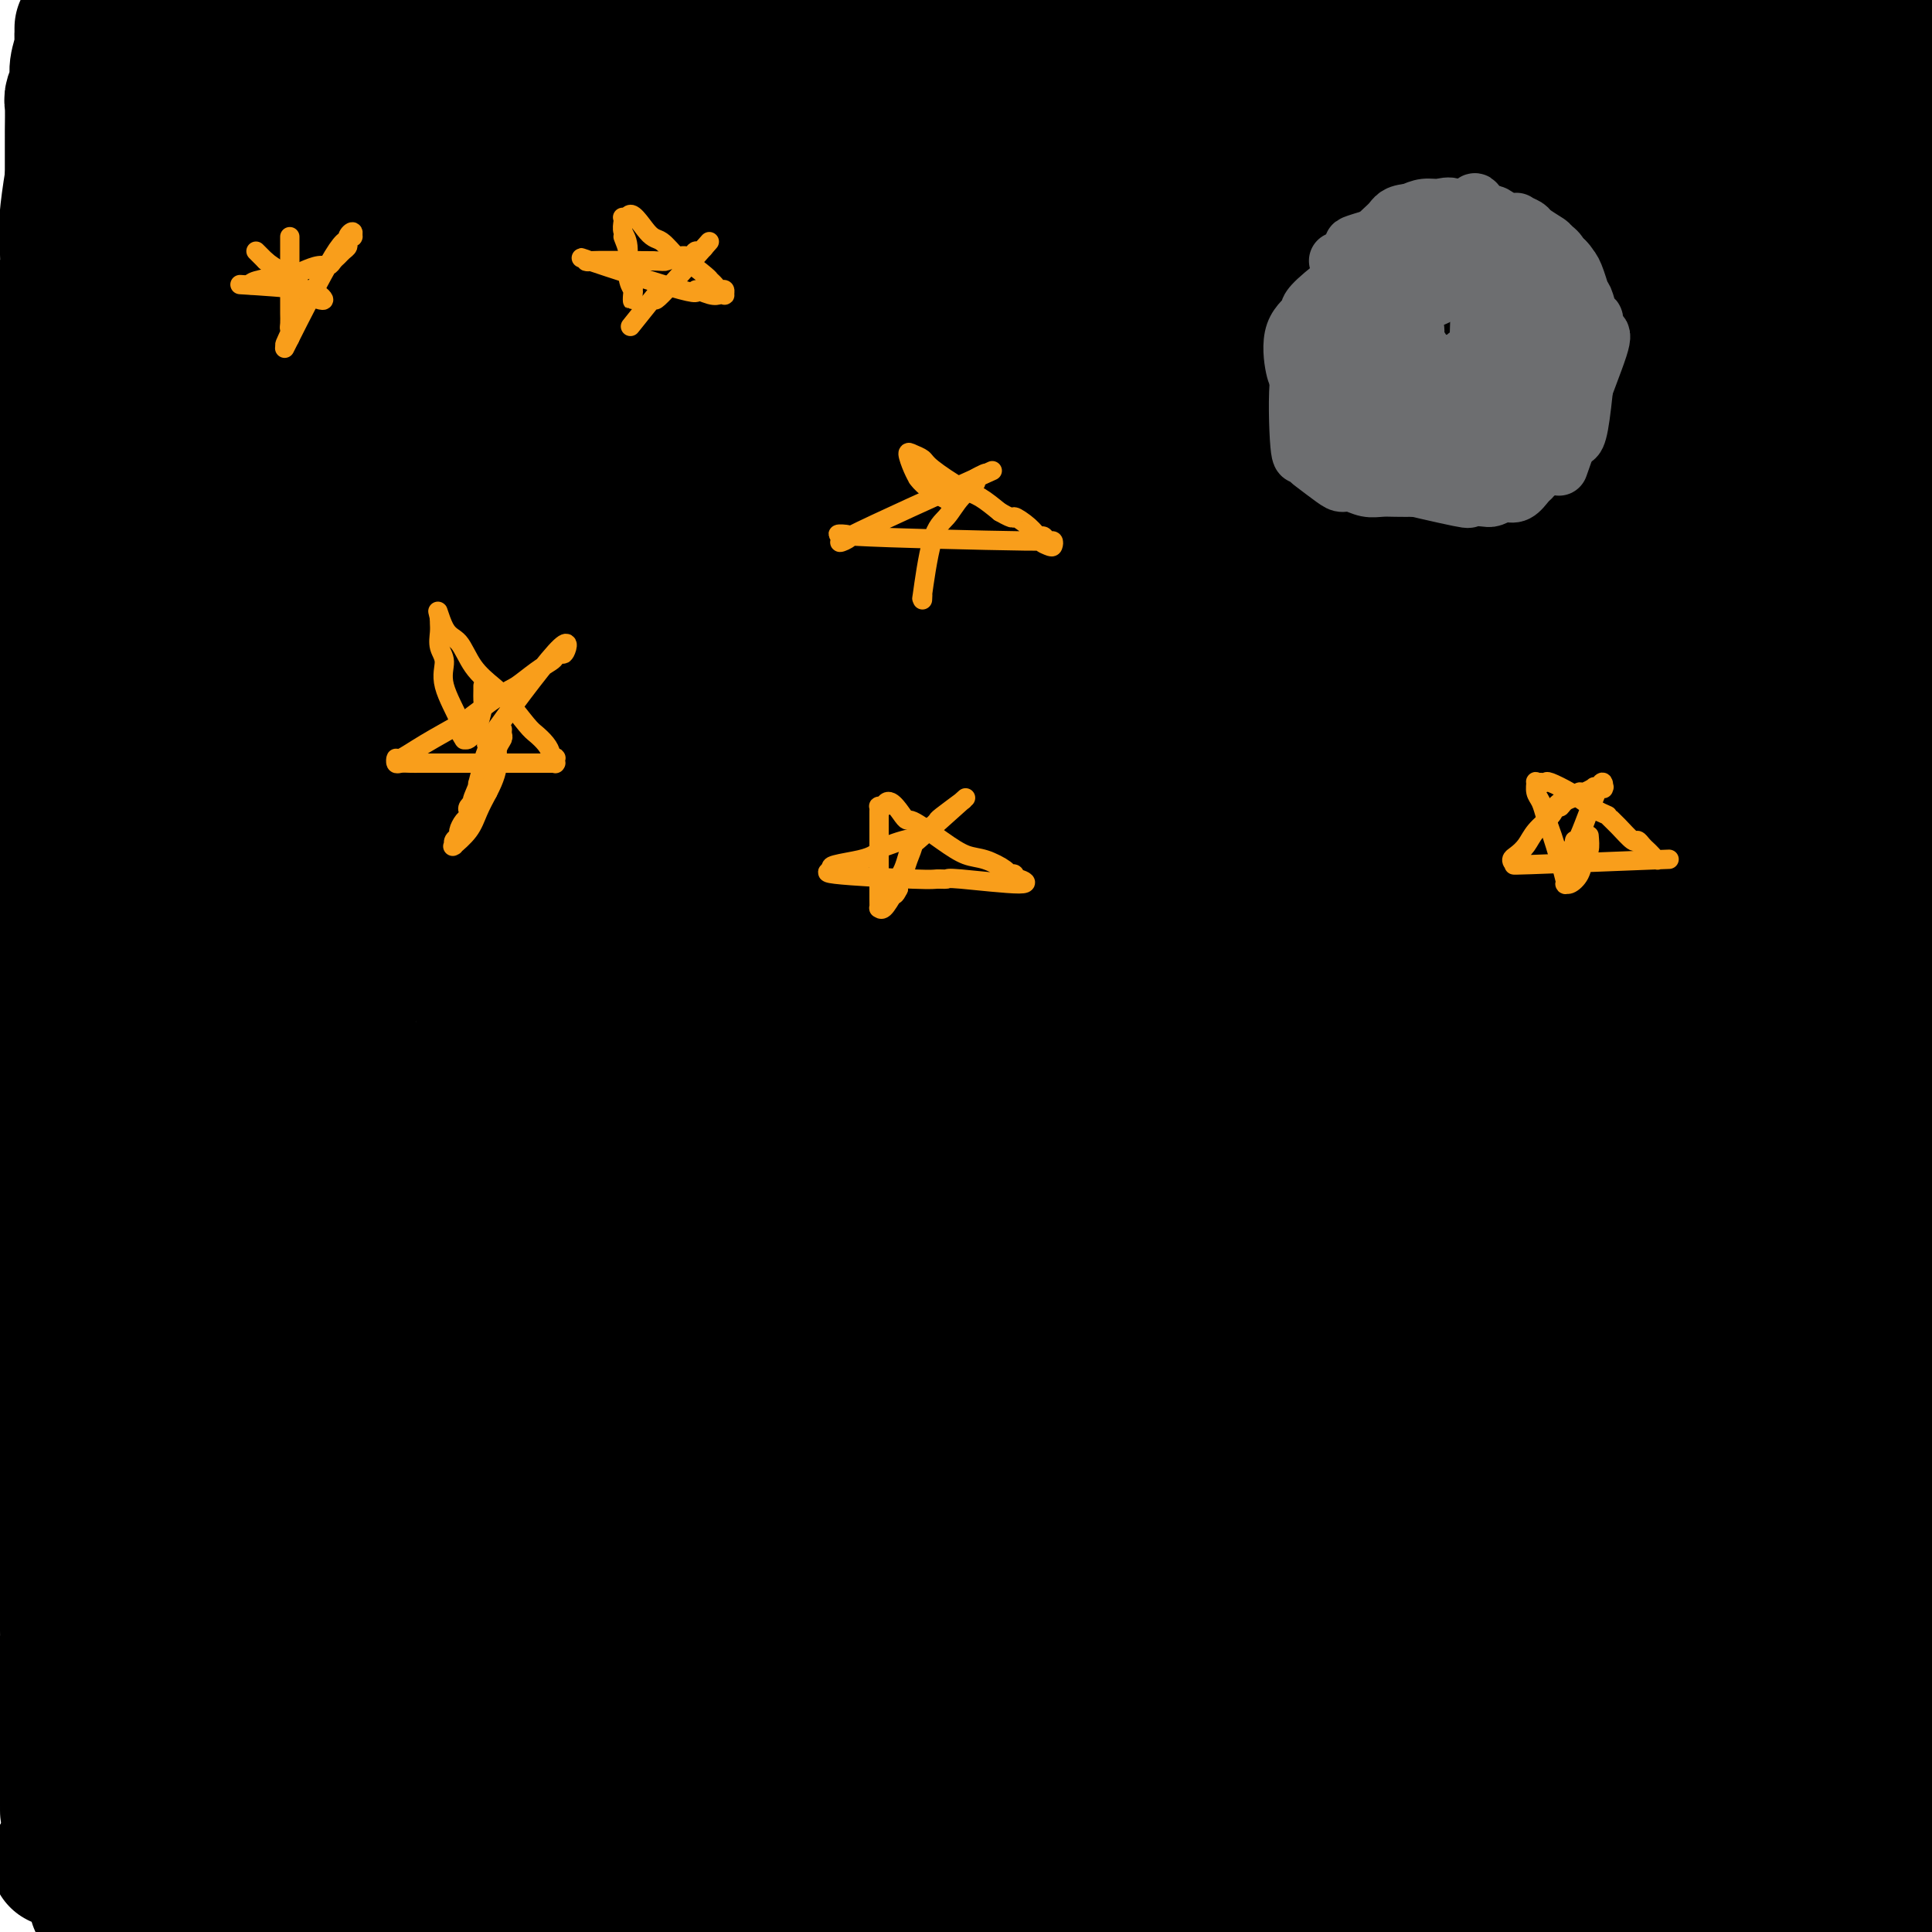 <svg viewBox='0 0 400 400' version='1.1' xmlns='http://www.w3.org/2000/svg' xmlns:xlink='http://www.w3.org/1999/xlink'><g fill='none' stroke='#000000' stroke-width='28' stroke-linecap='round' stroke-linejoin='round'><path d='M57,23c-0.297,-0.386 -0.594,-0.771 -3,5c-2.406,5.771 -6.923,17.700 -9,23c-2.077,5.300 -1.716,3.972 -2,5c-0.284,1.028 -1.214,4.414 -2,8c-0.786,3.586 -1.429,7.373 -2,11c-0.571,3.627 -1.070,7.094 -2,13c-0.930,5.906 -2.293,14.253 -3,20c-0.707,5.747 -0.760,8.896 -1,13c-0.240,4.104 -0.667,9.165 -1,15c-0.333,5.835 -0.572,12.444 -1,19c-0.428,6.556 -1.046,13.060 -1,19c0.046,5.940 0.755,11.318 1,20c0.245,8.682 0.024,20.669 0,29c-0.024,8.331 0.147,13.006 0,19c-0.147,5.994 -0.614,13.307 -1,19c-0.386,5.693 -0.693,9.766 -1,17c-0.307,7.234 -0.615,17.628 -1,24c-0.385,6.372 -0.847,8.722 -1,13c-0.153,4.278 0.005,10.483 0,14c-0.005,3.517 -0.171,4.346 0,9c0.171,4.654 0.678,13.134 1,19c0.322,5.866 0.457,9.119 1,13c0.543,3.881 1.492,8.391 2,12c0.508,3.609 0.574,6.317 1,10c0.426,3.683 1.213,8.342 2,13'/><path d='M34,405c1.249,11.723 0.871,7.532 1,7c0.129,-0.532 0.765,2.595 1,4c0.235,1.405 0.070,1.086 0,1c-0.070,-0.086 -0.045,0.060 0,1c0.045,0.940 0.111,2.674 0,-1c-0.111,-3.674 -0.399,-12.755 -1,-19c-0.601,-6.245 -1.513,-9.653 -2,-14c-0.487,-4.347 -0.547,-9.634 -1,-15c-0.453,-5.366 -1.298,-10.810 -2,-14c-0.702,-3.190 -1.261,-4.127 -2,-15c-0.739,-10.873 -1.660,-31.682 -2,-41c-0.340,-9.318 -0.101,-7.144 0,-8c0.101,-0.856 0.064,-4.741 0,-9c-0.064,-4.259 -0.155,-8.891 0,-17c0.155,-8.109 0.555,-19.694 1,-28c0.445,-8.306 0.935,-13.332 1,-19c0.065,-5.668 -0.294,-11.976 0,-18c0.294,-6.024 1.240,-11.762 2,-21c0.760,-9.238 1.332,-21.975 2,-31c0.668,-9.025 1.431,-14.336 2,-20c0.569,-5.664 0.945,-11.680 1,-18c0.055,-6.320 -0.211,-12.944 0,-17c0.211,-4.056 0.898,-5.545 2,-12c1.102,-6.455 2.617,-17.876 4,-25c1.383,-7.124 2.633,-9.949 4,-14c1.367,-4.051 2.853,-9.326 4,-14c1.147,-4.674 1.957,-8.748 3,-12c1.043,-3.252 2.319,-5.683 3,-9c0.681,-3.317 0.766,-7.519 1,-10c0.234,-2.481 0.617,-3.240 1,-4'/><path d='M57,-7c3.408,-16.086 0.927,-6.300 0,-3c-0.927,3.300 -0.299,0.115 0,-1c0.299,-1.115 0.271,-0.158 0,0c-0.271,0.158 -0.784,-0.481 -1,-1c-0.216,-0.519 -0.134,-0.917 0,-1c0.134,-0.083 0.320,0.147 0,0c-0.320,-0.147 -1.146,-0.673 -1,-1c0.146,-0.327 1.265,-0.456 0,0c-1.265,0.456 -4.914,1.496 -8,4c-3.086,2.504 -5.608,6.471 -8,10c-2.392,3.529 -4.652,6.619 -7,11c-2.348,4.381 -4.783,10.052 -7,18c-2.217,7.948 -4.215,18.172 -5,23c-0.785,4.828 -0.356,4.258 0,5c0.356,0.742 0.637,2.795 1,4c0.363,1.205 0.806,1.561 1,3c0.194,1.439 0.139,3.962 5,5c4.861,1.038 14.639,0.591 18,1c3.361,0.409 0.306,1.673 10,-1c9.694,-2.673 32.138,-9.283 47,-14c14.862,-4.717 22.140,-7.539 33,-11c10.860,-3.461 25.300,-7.560 37,-11c11.700,-3.440 20.659,-6.222 35,-9c14.341,-2.778 34.063,-5.551 47,-7c12.937,-1.449 19.091,-1.575 26,-2c6.909,-0.425 14.575,-1.149 22,-1c7.425,0.149 14.608,1.173 18,2c3.392,0.827 2.992,1.459 3,2c0.008,0.541 0.425,0.992 1,1c0.575,0.008 1.307,-0.426 -1,0c-2.307,0.426 -7.654,1.713 -13,3'/><path d='M310,22c-6.963,1.453 -17.872,3.085 -38,7c-20.128,3.915 -49.477,10.113 -71,16c-21.523,5.887 -35.219,11.463 -49,17c-13.781,5.537 -27.645,11.036 -37,15c-9.355,3.964 -14.201,6.392 -18,8c-3.799,1.608 -6.551,2.395 -8,3c-1.449,0.605 -1.596,1.026 -2,1c-0.404,-0.026 -1.064,-0.500 4,-4c5.064,-3.500 15.851,-10.026 20,-14c4.149,-3.974 1.660,-5.397 24,-14c22.340,-8.603 69.508,-24.385 91,-31c21.492,-6.615 17.306,-4.062 19,-4c1.694,0.062 9.266,-2.365 18,-4c8.734,-1.635 18.628,-2.476 31,-3c12.372,-0.524 27.223,-0.731 34,-1c6.777,-0.269 5.482,-0.599 9,0c3.518,0.599 11.849,2.128 15,3c3.151,0.872 1.122,1.088 2,1c0.878,-0.088 4.664,-0.478 0,0c-4.664,0.478 -17.776,1.824 -34,3c-16.224,1.176 -35.558,2.180 -55,4c-19.442,1.820 -38.990,4.454 -60,9c-21.010,4.546 -43.481,11.004 -63,17c-19.519,5.996 -36.084,11.530 -44,14c-7.916,2.470 -7.182,1.877 -8,2c-0.818,0.123 -3.188,0.961 -4,1c-0.812,0.039 -0.065,-0.720 0,-1c0.065,-0.280 -0.553,-0.080 -1,-1c-0.447,-0.920 -0.724,-2.960 -1,-5'/><path d='M84,61c2.105,-4.444 8.366,-12.054 12,-16c3.634,-3.946 4.640,-4.228 9,-7c4.360,-2.772 12.072,-8.033 19,-12c6.928,-3.967 13.071,-6.641 23,-11c9.929,-4.359 23.645,-10.403 31,-14c7.355,-3.597 8.348,-4.747 9,-6c0.652,-1.253 0.964,-2.609 1,-3c0.036,-0.391 -0.203,0.182 0,0c0.203,-0.182 0.849,-1.121 -11,0c-11.849,1.121 -36.193,4.300 -51,7c-14.807,2.700 -20.076,4.919 -30,9c-9.924,4.081 -24.504,10.023 -32,13c-7.496,2.977 -7.907,2.988 -9,4c-1.093,1.012 -2.867,3.026 -5,5c-2.133,1.974 -4.623,3.908 -6,5c-1.377,1.092 -1.640,1.343 -2,2c-0.360,0.657 -0.818,1.719 -1,2c-0.182,0.281 -0.087,-0.218 0,0c0.087,0.218 0.165,1.153 0,2c-0.165,0.847 -0.575,1.606 1,3c1.575,1.394 5.134,3.423 8,5c2.866,1.577 5.039,2.701 12,3c6.961,0.299 18.709,-0.229 30,-1c11.291,-0.771 22.126,-1.786 34,-3c11.874,-1.214 24.787,-2.629 36,-4c11.213,-1.371 20.726,-2.699 35,-3c14.274,-0.301 33.311,0.424 44,1c10.689,0.576 13.032,1.001 18,2c4.968,0.999 12.562,2.571 18,4c5.438,1.429 8.719,2.714 12,4'/><path d='M289,52c8.751,2.037 6.628,2.128 6,3c-0.628,0.872 0.240,2.524 1,3c0.760,0.476 1.412,-0.224 -3,0c-4.412,0.224 -13.890,1.372 -28,3c-14.110,1.628 -32.853,3.735 -49,6c-16.147,2.265 -29.697,4.687 -50,9c-20.303,4.313 -47.361,10.516 -62,14c-14.639,3.484 -16.861,4.248 -21,5c-4.139,0.752 -10.194,1.492 -14,2c-3.806,0.508 -5.364,0.784 -8,1c-2.636,0.216 -6.351,0.370 -8,0c-1.649,-0.370 -1.232,-1.266 -1,-2c0.232,-0.734 0.279,-1.306 0,-2c-0.279,-0.694 -0.883,-1.510 5,-7c5.883,-5.490 18.252,-15.653 28,-22c9.748,-6.347 16.875,-8.877 27,-13c10.125,-4.123 23.248,-9.841 34,-14c10.752,-4.159 19.131,-6.761 33,-10c13.869,-3.239 33.226,-7.116 46,-9c12.774,-1.884 18.964,-1.776 26,-2c7.036,-0.224 14.918,-0.780 21,-1c6.082,-0.220 10.365,-0.104 14,1c3.635,1.104 6.622,3.196 8,4c1.378,0.804 1.147,0.321 1,0c-0.147,-0.321 -0.211,-0.481 -1,0c-0.789,0.481 -2.304,1.603 -10,3c-7.696,1.397 -21.572,3.068 -36,5c-14.428,1.932 -29.408,4.123 -45,7c-15.592,2.877 -31.796,6.438 -48,10'/><path d='M155,46c-32.850,7.035 -45.476,12.122 -54,15c-8.524,2.878 -12.948,3.547 -17,4c-4.052,0.453 -7.732,0.689 -9,1c-1.268,0.311 -0.122,0.698 -1,0c-0.878,-0.698 -3.779,-2.480 -6,-4c-2.221,-1.520 -3.761,-2.778 -5,-4c-1.239,-1.222 -2.178,-2.409 -3,-4c-0.822,-1.591 -1.527,-3.588 -2,-5c-0.473,-1.412 -0.712,-2.240 1,-5c1.712,-2.760 5.376,-7.451 8,-11c2.624,-3.549 4.208,-5.957 15,-11c10.792,-5.043 30.794,-12.721 39,-16c8.206,-3.279 4.618,-2.161 8,-2c3.382,0.161 13.735,-0.637 20,-1c6.265,-0.363 8.443,-0.293 11,0c2.557,0.293 5.494,0.809 7,2c1.506,1.191 1.581,3.057 2,4c0.419,0.943 1.181,0.965 0,2c-1.181,1.035 -4.306,3.084 -11,6c-6.694,2.916 -16.955,6.698 -25,10c-8.045,3.302 -13.872,6.125 -22,9c-8.128,2.875 -18.557,5.804 -23,7c-4.443,1.196 -2.902,0.660 -5,1c-2.098,0.340 -7.837,1.555 -11,2c-3.163,0.445 -3.751,0.120 -4,0c-0.249,-0.120 -0.158,-0.035 0,0c0.158,0.035 0.382,0.020 0,0c-0.382,-0.020 -1.372,-0.044 -2,0c-0.628,0.044 -0.894,0.155 -1,0c-0.106,-0.155 -0.053,-0.578 0,-1'/><path d='M65,45c-3.203,0.057 0.291,-0.799 1,-1c0.709,-0.201 -1.366,0.253 3,-2c4.366,-2.253 15.175,-7.212 23,-10c7.825,-2.788 12.668,-3.406 19,-5c6.332,-1.594 14.154,-4.163 22,-6c7.846,-1.837 15.716,-2.941 22,-4c6.284,-1.059 10.982,-2.072 19,-3c8.018,-0.928 19.355,-1.769 26,-2c6.645,-0.231 8.597,0.148 12,0c3.403,-0.148 8.256,-0.824 13,-1c4.744,-0.176 9.378,0.148 15,0c5.622,-0.148 12.231,-0.769 21,-1c8.769,-0.231 19.698,-0.073 25,0c5.302,0.073 4.978,0.060 6,0c1.022,-0.060 3.392,-0.167 6,0c2.608,0.167 5.455,0.608 13,1c7.545,0.392 19.788,0.736 25,1c5.212,0.264 3.392,0.448 7,1c3.608,0.552 12.645,1.472 18,2c5.355,0.528 7.028,0.663 9,1c1.972,0.337 4.241,0.874 6,1c1.759,0.126 3.007,-0.161 4,0c0.993,0.161 1.730,0.768 2,1c0.270,0.232 0.073,0.090 0,0c-0.073,-0.090 -0.020,-0.126 0,0c0.020,0.126 0.008,0.415 -2,1c-2.008,0.585 -6.012,1.466 -10,2c-3.988,0.534 -7.958,0.721 -12,1c-4.042,0.279 -8.155,0.651 -12,1c-3.845,0.349 -7.423,0.674 -11,1'/><path d='M335,24c-9.061,1.237 -9.215,0.828 -13,1c-3.785,0.172 -11.202,0.925 -18,2c-6.798,1.075 -12.976,2.471 -18,3c-5.024,0.529 -8.893,0.190 -21,2c-12.107,1.810 -32.450,5.769 -48,9c-15.550,3.231 -26.305,5.735 -32,7c-5.695,1.265 -6.330,1.291 -10,2c-3.670,0.709 -10.375,2.103 -19,4c-8.625,1.897 -19.169,4.299 -26,6c-6.831,1.701 -9.947,2.701 -14,4c-4.053,1.299 -9.043,2.897 -13,4c-3.957,1.103 -6.882,1.710 -11,3c-4.118,1.290 -9.431,3.262 -12,4c-2.569,0.738 -2.395,0.240 -4,1c-1.605,0.760 -4.989,2.776 -7,4c-2.011,1.224 -2.650,1.655 -3,2c-0.350,0.345 -0.411,0.605 -1,1c-0.589,0.395 -1.704,0.924 -3,2c-1.296,1.076 -2.771,2.698 -4,4c-1.229,1.302 -2.210,2.285 -3,3c-0.790,0.715 -1.388,1.162 -2,2c-0.612,0.838 -1.238,2.067 -2,3c-0.762,0.933 -1.661,1.569 -2,2c-0.339,0.431 -0.117,0.656 0,1c0.117,0.344 0.128,0.806 0,1c-0.128,0.194 -0.396,0.121 0,0c0.396,-0.121 1.457,-0.290 7,-2c5.543,-1.710 15.569,-4.960 24,-8c8.431,-3.040 15.266,-5.868 29,-11c13.734,-5.132 34.367,-12.566 55,-20'/><path d='M164,60c23.368,-7.682 24.289,-7.387 37,-9c12.711,-1.613 37.211,-5.135 53,-7c15.789,-1.865 22.866,-2.075 31,-2c8.134,0.075 17.324,0.434 25,1c7.676,0.566 13.836,1.339 19,2c5.164,0.661 9.331,1.211 13,2c3.669,0.789 6.838,1.818 9,3c2.162,1.182 3.315,2.517 4,3c0.685,0.483 0.902,0.112 0,0c-0.902,-0.112 -2.924,0.034 0,0c2.924,-0.034 10.794,-0.247 -5,2c-15.794,2.247 -55.250,6.954 -74,9c-18.750,2.046 -16.792,1.433 -20,2c-3.208,0.567 -11.582,2.316 -21,4c-9.418,1.684 -19.879,3.303 -42,9c-22.121,5.697 -55.903,15.474 -71,20c-15.097,4.526 -11.510,3.803 -14,5c-2.490,1.197 -11.059,4.313 -16,6c-4.941,1.687 -6.255,1.945 -7,2c-0.745,0.055 -0.920,-0.091 -1,0c-0.080,0.091 -0.063,0.421 -1,1c-0.937,0.579 -2.827,1.409 -4,2c-1.173,0.591 -1.630,0.943 -2,1c-0.370,0.057 -0.652,-0.181 -1,0c-0.348,0.181 -0.762,0.780 -1,1c-0.238,0.220 -0.301,0.062 0,0c0.301,-0.062 0.967,-0.027 7,-2c6.033,-1.973 17.432,-5.954 29,-10c11.568,-4.046 23.305,-8.156 37,-12c13.695,-3.844 29.347,-7.422 45,-11'/><path d='M193,82c40.599,-7.986 83.596,-10.950 108,-12c24.404,-1.050 30.216,-0.187 35,0c4.784,0.187 8.541,-0.304 15,0c6.459,0.304 15.619,1.401 22,2c6.381,0.599 9.982,0.700 14,1c4.018,0.300 8.453,0.801 10,1c1.547,0.199 0.207,0.097 0,0c-0.207,-0.097 0.719,-0.189 0,0c-0.719,0.189 -3.085,0.659 -9,0c-5.915,-0.659 -15.380,-2.447 -43,-2c-27.620,0.447 -73.394,3.130 -96,5c-22.606,1.870 -22.043,2.927 -26,4c-3.957,1.073 -12.432,2.164 -22,4c-9.568,1.836 -20.228,4.419 -39,10c-18.772,5.581 -45.655,14.161 -58,18c-12.345,3.839 -10.151,2.937 -11,3c-0.849,0.063 -4.740,1.092 -8,2c-3.260,0.908 -5.889,1.696 -7,2c-1.111,0.304 -0.705,0.123 -1,0c-0.295,-0.123 -1.293,-0.188 -2,0c-0.707,0.188 -1.125,0.630 -2,1c-0.875,0.370 -2.209,0.670 -3,1c-0.791,0.330 -1.040,0.690 -2,1c-0.960,0.310 -2.630,0.569 -4,1c-1.370,0.431 -2.439,1.033 -4,2c-1.561,0.967 -3.612,2.299 -5,3c-1.388,0.701 -2.111,0.772 -3,1c-0.889,0.228 -1.945,0.614 -3,1'/><path d='M49,131c-4.537,2.090 -2.879,1.814 -3,2c-0.121,0.186 -2.021,0.834 -3,1c-0.979,0.166 -1.035,-0.151 -2,0c-0.965,0.151 -2.837,0.769 -4,1c-1.163,0.231 -1.616,0.075 -2,0c-0.384,-0.075 -0.698,-0.070 -1,0c-0.302,0.070 -0.590,0.205 -1,0c-0.410,-0.205 -0.940,-0.750 -1,-1c-0.060,-0.250 0.350,-0.204 0,0c-0.350,0.204 -1.459,0.565 -1,0c0.459,-0.565 2.485,-2.054 0,-1c-2.485,1.054 -9.481,4.653 1,-2c10.481,-6.653 38.439,-23.559 52,-31c13.561,-7.441 12.726,-5.416 15,-6c2.274,-0.584 7.655,-3.778 31,-8c23.345,-4.222 64.652,-9.472 91,-11c26.348,-1.528 37.738,0.666 48,2c10.262,1.334 19.397,1.808 29,3c9.603,1.192 19.674,3.104 24,4c4.326,0.896 2.907,0.777 8,2c5.093,1.223 16.697,3.787 22,5c5.303,1.213 4.306,1.076 4,1c-0.306,-0.076 0.081,-0.092 1,0c0.919,0.092 2.370,0.293 -2,0c-4.370,-0.293 -14.561,-1.079 -26,-2c-11.439,-0.921 -24.125,-1.977 -43,-1c-18.875,0.977 -43.937,3.989 -69,7'/><path d='M217,96c-23.954,4.133 -49.337,10.966 -69,17c-19.663,6.034 -33.604,11.268 -43,15c-9.396,3.732 -14.246,5.960 -19,8c-4.754,2.040 -9.413,3.891 -14,6c-4.587,2.109 -9.104,4.476 -12,6c-2.896,1.524 -4.173,2.204 -6,3c-1.827,0.796 -4.204,1.709 -5,2c-0.796,0.291 -0.010,-0.038 0,0c0.010,0.038 -0.756,0.444 -2,1c-1.244,0.556 -2.964,1.263 -4,2c-1.036,0.737 -1.386,1.503 -2,2c-0.614,0.497 -1.491,0.723 -2,1c-0.509,0.277 -0.651,0.604 -1,1c-0.349,0.396 -0.903,0.859 -1,1c-0.097,0.141 0.265,-0.041 0,0c-0.265,0.041 -1.158,0.304 2,-1c3.158,-1.304 10.367,-4.176 16,-7c5.633,-2.824 9.691,-5.599 21,-11c11.309,-5.401 29.869,-13.428 44,-19c14.131,-5.572 23.834,-8.690 35,-12c11.166,-3.310 23.794,-6.811 36,-10c12.206,-3.189 23.990,-6.067 34,-8c10.010,-1.933 18.248,-2.920 29,-4c10.752,-1.080 24.019,-2.252 32,-3c7.981,-0.748 10.674,-1.071 14,-1c3.326,0.071 7.283,0.534 10,1c2.717,0.466 4.193,0.933 6,1c1.807,0.067 3.945,-0.267 2,0c-1.945,0.267 -7.972,1.133 -14,2'/><path d='M304,89c-8.023,0.909 -22.082,2.183 -36,4c-13.918,1.817 -27.697,4.178 -41,7c-13.303,2.822 -26.131,6.106 -44,12c-17.869,5.894 -40.779,14.399 -54,20c-13.221,5.601 -16.754,8.299 -21,11c-4.246,2.701 -9.204,5.406 -14,8c-4.796,2.594 -9.430,5.076 -13,7c-3.570,1.924 -6.076,3.291 -10,6c-3.924,2.709 -9.267,6.761 -11,8c-1.733,1.239 0.143,-0.335 0,0c-0.143,0.335 -2.304,2.578 -4,4c-1.696,1.422 -2.927,2.021 -5,4c-2.073,1.979 -4.989,5.337 -7,8c-2.011,2.663 -3.117,4.632 -4,6c-0.883,1.368 -1.542,2.134 -2,3c-0.458,0.866 -0.715,1.832 -1,3c-0.285,1.168 -0.597,2.539 -1,4c-0.403,1.461 -0.898,3.011 -1,4c-0.102,0.989 0.188,1.416 0,2c-0.188,0.584 -0.856,1.325 -1,2c-0.144,0.675 0.234,1.284 0,2c-0.234,0.716 -1.080,1.537 -1,2c0.080,0.463 1.087,0.567 0,2c-1.087,1.433 -4.268,4.195 1,2c5.268,-2.195 18.983,-9.348 25,-13c6.017,-3.652 4.334,-3.804 9,-7c4.666,-3.196 15.679,-9.437 22,-14c6.321,-4.563 7.949,-7.446 27,-19c19.051,-11.554 55.526,-31.777 92,-52'/><path d='M209,115c19.154,-10.363 21.039,-10.272 27,-12c5.961,-1.728 15.998,-5.276 24,-8c8.002,-2.724 13.967,-4.625 20,-6c6.033,-1.375 12.133,-2.223 17,-3c4.867,-0.777 8.502,-1.481 13,-2c4.498,-0.519 9.858,-0.851 13,-1c3.142,-0.149 4.066,-0.114 4,0c-0.066,0.114 -1.123,0.306 0,0c1.123,-0.306 4.425,-1.109 -2,1c-6.425,2.109 -22.577,7.130 -23,6c-0.423,-1.130 14.882,-8.411 -22,6c-36.882,14.411 -125.953,50.515 -165,68c-39.047,17.485 -28.072,16.350 -28,18c0.072,1.650 -10.760,6.085 -19,11c-8.240,4.915 -13.889,10.310 -17,13c-3.111,2.690 -3.683,2.673 -6,4c-2.317,1.327 -6.379,3.997 -9,6c-2.621,2.003 -3.801,3.339 -2,1c1.801,-2.339 6.582,-8.353 13,-15c6.418,-6.647 14.473,-13.926 21,-20c6.527,-6.074 11.527,-10.943 25,-20c13.473,-9.057 35.421,-22.302 51,-31c15.579,-8.698 24.790,-12.849 34,-17'/><path d='M178,114c24.580,-12.285 43.529,-18.998 52,-22c8.471,-3.002 6.464,-2.293 16,-5c9.536,-2.707 30.614,-8.832 43,-12c12.386,-3.168 16.079,-3.381 21,-4c4.921,-0.619 11.069,-1.643 16,-2c4.931,-0.357 8.645,-0.047 11,0c2.355,0.047 3.350,-0.170 4,0c0.650,0.170 0.956,0.727 1,1c0.044,0.273 -0.173,0.263 0,0c0.173,-0.263 0.738,-0.778 0,0c-0.738,0.778 -2.778,2.851 -2,4c0.778,1.149 4.373,1.375 -15,9c-19.373,7.625 -61.713,22.650 -82,30c-20.287,7.350 -18.519,7.024 -22,9c-3.481,1.976 -12.211,6.253 -21,10c-8.789,3.747 -17.636,6.966 -40,22c-22.364,15.034 -58.244,41.885 -74,54c-15.756,12.115 -11.388,9.494 -12,11c-0.612,1.506 -6.204,7.137 -10,12c-3.796,4.863 -5.797,8.957 -8,12c-2.203,3.043 -4.609,5.036 -7,8c-2.391,2.964 -4.767,6.900 -6,9c-1.233,2.100 -1.321,2.363 -2,4c-0.679,1.637 -1.948,4.646 -3,7c-1.052,2.354 -1.887,4.053 -3,7c-1.113,2.947 -2.503,7.143 -3,10c-0.497,2.857 -0.102,4.374 0,6c0.102,1.626 -0.088,3.361 0,4c0.088,0.639 0.454,0.183 1,0c0.546,-0.183 1.273,-0.091 2,0'/><path d='M35,298c1.053,0.027 2.185,0.096 8,-3c5.815,-3.096 16.313,-9.355 22,-13c5.687,-3.645 6.564,-4.674 15,-12c8.436,-7.326 24.432,-20.947 31,-27c6.568,-6.053 3.709,-4.536 10,-10c6.291,-5.464 21.731,-17.909 32,-26c10.269,-8.091 15.368,-11.827 22,-16c6.632,-4.173 14.798,-8.783 21,-13c6.202,-4.217 10.441,-8.041 19,-13c8.559,-4.959 21.438,-11.054 28,-14c6.562,-2.946 6.806,-2.742 17,-7c10.194,-4.258 30.339,-12.978 40,-17c9.661,-4.022 8.837,-3.347 10,-4c1.163,-0.653 4.313,-2.634 8,-4c3.687,-1.366 7.909,-2.116 10,-3c2.091,-0.884 2.049,-1.902 4,-3c1.951,-1.098 5.894,-2.278 8,-3c2.106,-0.722 2.376,-0.987 3,-1c0.624,-0.013 1.604,0.225 2,0c0.396,-0.225 0.208,-0.915 0,-1c-0.208,-0.085 -0.437,0.434 1,0c1.437,-0.434 4.541,-1.822 0,0c-4.541,1.822 -16.725,6.854 -30,12c-13.275,5.146 -27.641,10.407 -36,14c-8.359,3.593 -10.712,5.518 -18,9c-7.288,3.482 -19.510,8.521 -36,18c-16.490,9.479 -37.247,23.398 -51,33c-13.753,9.602 -20.501,14.886 -28,21c-7.499,6.114 -15.750,13.057 -24,20'/><path d='M123,235c-11.402,9.370 -13.906,12.293 -18,16c-4.094,3.707 -9.778,8.196 -14,12c-4.222,3.804 -6.981,6.922 -10,10c-3.019,3.078 -6.299,6.117 -9,9c-2.701,2.883 -4.822,5.612 -7,8c-2.178,2.388 -4.411,4.435 -6,6c-1.589,1.565 -2.534,2.648 -4,4c-1.466,1.352 -3.453,2.974 -4,3c-0.547,0.026 0.346,-1.545 -1,0c-1.346,1.545 -4.933,6.205 1,-3c5.933,-9.205 21.384,-32.275 28,-42c6.616,-9.725 4.396,-6.104 8,-9c3.604,-2.896 13.031,-12.309 17,-17c3.969,-4.691 2.479,-4.661 16,-15c13.521,-10.339 42.051,-31.047 54,-40c11.949,-8.953 7.316,-6.151 7,-6c-0.316,0.151 3.685,-2.351 6,-4c2.315,-1.649 2.946,-2.446 5,-4c2.054,-1.554 5.533,-3.865 9,-6c3.467,-2.135 6.921,-4.094 10,-6c3.079,-1.906 5.781,-3.758 9,-6c3.219,-2.242 6.953,-4.874 12,-8c5.047,-3.126 11.405,-6.747 15,-9c3.595,-2.253 4.428,-3.140 6,-4c1.572,-0.860 3.885,-1.693 5,-2c1.115,-0.307 1.033,-0.088 1,0c-0.033,0.088 -0.016,0.044 0,0'/><path d='M259,122c9.751,-6.280 0.628,-1.479 -6,2c-6.628,3.479 -10.763,5.636 -16,8c-5.237,2.364 -11.577,4.936 -18,8c-6.423,3.064 -12.929,6.622 -18,9c-5.071,2.378 -8.705,3.577 -16,8c-7.295,4.423 -18.249,12.070 -26,17c-7.751,4.930 -12.298,7.143 -18,11c-5.702,3.857 -12.557,9.360 -18,14c-5.443,4.640 -9.472,8.419 -16,14c-6.528,5.581 -15.554,12.963 -20,17c-4.446,4.037 -4.310,4.729 -9,10c-4.690,5.271 -14.205,15.121 -18,19c-3.795,3.879 -1.870,1.786 -2,2c-0.130,0.214 -2.316,2.735 -4,4c-1.684,1.265 -2.866,1.275 -4,2c-1.134,0.725 -2.220,2.166 -3,3c-0.780,0.834 -1.254,1.062 1,-1c2.254,-2.062 7.235,-6.415 10,-9c2.765,-2.585 3.315,-3.402 6,-6c2.685,-2.598 7.504,-6.978 12,-11c4.496,-4.022 8.670,-7.688 15,-13c6.330,-5.312 14.816,-12.272 22,-18c7.184,-5.728 13.067,-10.225 19,-15c5.933,-4.775 11.916,-9.829 18,-14c6.084,-4.171 12.270,-7.458 18,-11c5.730,-3.542 11.004,-7.338 19,-12c7.996,-4.662 18.713,-10.189 26,-14c7.287,-3.811 11.143,-5.905 15,-8'/><path d='M228,138c14.917,-8.153 13.208,-6.034 14,-6c0.792,0.034 4.085,-2.017 8,-4c3.915,-1.983 8.451,-3.898 14,-6c5.549,-2.102 12.111,-4.391 17,-6c4.889,-1.609 8.104,-2.540 12,-4c3.896,-1.460 8.474,-3.451 12,-5c3.526,-1.549 6.002,-2.656 10,-4c3.998,-1.344 9.518,-2.924 14,-4c4.482,-1.076 7.927,-1.647 10,-2c2.073,-0.353 2.774,-0.487 4,-1c1.226,-0.513 2.978,-1.406 7,-2c4.022,-0.594 10.315,-0.888 13,-1c2.685,-0.112 1.763,-0.042 2,0c0.237,0.042 1.632,0.056 2,0c0.368,-0.056 -0.292,-0.183 0,0c0.292,0.183 1.534,0.677 2,1c0.466,0.323 0.154,0.477 0,1c-0.154,0.523 -0.150,1.416 0,2c0.150,0.584 0.447,0.859 0,2c-0.447,1.141 -1.636,3.147 -2,4c-0.364,0.853 0.097,0.553 0,1c-0.097,0.447 -0.753,1.641 -1,2c-0.247,0.359 -0.087,-0.117 0,0c0.087,0.117 0.099,0.825 0,1c-0.099,0.175 -0.311,-0.185 0,-1c0.311,-0.815 1.145,-2.084 2,-5c0.855,-2.916 1.730,-7.477 3,-12c1.270,-4.523 2.934,-9.006 4,-13c1.066,-3.994 1.533,-7.497 2,-11'/><path d='M377,65c1.750,-7.947 0.625,-7.314 0,-9c-0.625,-1.686 -0.749,-5.690 -1,-8c-0.251,-2.310 -0.627,-2.926 -1,-4c-0.373,-1.074 -0.741,-2.607 -1,-4c-0.259,-1.393 -0.409,-2.645 -1,-4c-0.591,-1.355 -1.625,-2.812 -2,-4c-0.375,-1.188 -0.092,-2.108 0,-3c0.092,-0.892 -0.007,-1.756 0,-2c0.007,-0.244 0.122,0.134 0,0c-0.122,-0.134 -0.480,-0.778 1,-1c1.480,-0.222 4.796,-0.020 6,0c1.204,0.020 0.294,-0.140 1,0c0.706,0.140 3.027,0.581 5,5c1.973,4.419 3.598,12.817 4,17c0.402,4.183 -0.419,4.150 -1,8c-0.581,3.850 -0.921,11.583 -1,15c-0.079,3.417 0.104,2.516 0,4c-0.104,1.484 -0.496,5.351 -1,8c-0.504,2.649 -1.121,4.079 -2,8c-0.879,3.921 -2.018,10.335 -3,15c-0.982,4.665 -1.805,7.583 -3,11c-1.195,3.417 -2.762,7.333 -4,11c-1.238,3.667 -2.146,7.086 -3,12c-0.854,4.914 -1.653,11.323 -2,15c-0.347,3.677 -0.242,4.622 0,6c0.242,1.378 0.621,3.189 1,5'/><path d='M369,166c0.174,5.325 1.110,5.638 2,7c0.890,1.362 1.734,3.774 3,7c1.266,3.226 2.955,7.265 4,10c1.045,2.735 1.447,4.166 2,6c0.553,1.834 1.258,4.071 2,6c0.742,1.929 1.522,3.549 2,5c0.478,1.451 0.654,2.732 1,4c0.346,1.268 0.863,2.524 1,3c0.137,0.476 -0.105,0.171 0,0c0.105,-0.171 0.558,-0.208 1,2c0.442,2.208 0.874,6.660 0,0c-0.874,-6.660 -3.054,-24.432 -4,-32c-0.946,-7.568 -0.657,-4.932 -1,-7c-0.343,-2.068 -1.319,-8.841 -2,-11c-0.681,-2.159 -1.066,0.295 -1,-9c0.066,-9.295 0.583,-30.338 1,-41c0.417,-10.662 0.735,-10.942 1,-14c0.265,-3.058 0.477,-8.894 1,-14c0.523,-5.106 1.356,-9.481 2,-13c0.644,-3.519 1.100,-6.181 2,-11c0.900,-4.819 2.244,-11.796 3,-15c0.756,-3.204 0.924,-2.634 2,-6c1.076,-3.366 3.059,-10.667 4,-15c0.941,-4.333 0.841,-5.697 1,-8c0.159,-2.303 0.579,-5.545 1,-8c0.421,-2.455 0.844,-4.122 1,-6c0.156,-1.878 0.045,-3.965 0,-5c-0.045,-1.035 -0.022,-1.017 0,-1'/><path d='M398,0c2.786,-18.096 0.750,-5.336 0,-1c-0.750,4.336 -0.216,0.247 0,1c0.216,0.753 0.112,6.348 0,9c-0.112,2.652 -0.233,2.361 0,5c0.233,2.639 0.821,8.210 1,13c0.179,4.790 -0.051,8.800 0,12c0.051,3.200 0.382,5.589 0,13c-0.382,7.411 -1.476,19.843 -2,25c-0.524,5.157 -0.476,3.040 -1,9c-0.524,5.960 -1.618,19.999 -2,27c-0.382,7.001 -0.052,6.966 0,17c0.052,10.034 -0.172,30.138 0,38c0.172,7.862 0.742,3.481 1,2c0.258,-1.481 0.205,-0.064 1,8c0.795,8.064 2.437,22.773 3,30c0.563,7.227 0.046,6.971 0,8c-0.046,1.029 0.380,3.341 1,7c0.620,3.659 1.435,8.664 2,12c0.565,3.336 0.881,5.003 1,7c0.119,1.997 0.042,4.326 0,6c-0.042,1.674 -0.049,2.695 0,5c0.049,2.305 0.155,5.896 0,9c-0.155,3.104 -0.570,5.723 -1,8c-0.430,2.277 -0.875,4.212 -2,8c-1.125,3.788 -2.930,9.428 -4,12c-1.070,2.572 -1.403,2.077 -2,3c-0.597,0.923 -1.456,3.264 -2,5c-0.544,1.736 -0.772,2.868 -1,4'/><path d='M391,302c-2.022,6.946 -1.078,4.310 -1,4c0.078,-0.310 -0.711,1.705 -1,3c-0.289,1.295 -0.077,1.870 0,2c0.077,0.130 0.021,-0.185 0,0c-0.021,0.185 -0.006,0.869 0,2c0.006,1.131 0.003,2.707 0,4c-0.003,1.293 -0.004,2.301 0,3c0.004,0.699 0.015,1.089 0,2c-0.015,0.911 -0.056,2.342 0,3c0.056,0.658 0.210,0.542 0,2c-0.210,1.458 -0.785,4.488 -1,6c-0.215,1.512 -0.072,1.505 0,2c0.072,0.495 0.073,1.491 0,1c-0.073,-0.491 -0.220,-2.471 -1,1c-0.780,3.471 -2.194,12.393 -3,16c-0.806,3.607 -1.003,1.900 -1,2c0.003,0.100 0.208,2.007 0,3c-0.208,0.993 -0.827,1.072 -1,2c-0.173,0.928 0.102,2.706 0,4c-0.102,1.294 -0.579,2.106 -1,3c-0.421,0.894 -0.786,1.872 -1,3c-0.214,1.128 -0.278,2.407 -1,4c-0.722,1.593 -2.102,3.502 -3,5c-0.898,1.498 -1.313,2.587 -2,5c-0.687,2.413 -1.647,6.150 -2,8c-0.353,1.850 -0.101,1.814 0,2c0.101,0.186 0.050,0.593 0,1'/><path d='M372,395c-2.475,9.047 -0.663,2.165 0,0c0.663,-2.165 0.178,0.387 0,2c-0.178,1.613 -0.048,2.288 0,3c0.048,0.712 0.013,1.461 0,2c-0.013,0.539 -0.004,0.868 0,1c0.004,0.132 0.002,0.066 0,0'/><path d='M63,385c4.563,-1.064 9.127,-2.128 14,-3c4.873,-0.872 10.056,-1.551 15,-2c4.944,-0.449 9.651,-0.669 14,-1c4.349,-0.331 8.341,-0.772 13,-1c4.659,-0.228 9.985,-0.243 19,-1c9.015,-0.757 21.721,-2.257 30,-3c8.279,-0.743 12.132,-0.728 18,-1c5.868,-0.272 13.750,-0.829 21,-1c7.250,-0.171 13.868,0.044 24,0c10.132,-0.044 23.777,-0.346 33,0c9.223,0.346 14.025,1.342 21,2c6.975,0.658 16.124,0.979 24,2c7.876,1.021 14.478,2.743 21,4c6.522,1.257 12.964,2.051 18,3c5.036,0.949 8.665,2.054 12,3c3.335,0.946 6.376,1.732 8,2c1.624,0.268 1.831,0.019 2,0c0.169,-0.019 0.301,0.193 0,0c-0.301,-0.193 -1.035,-0.793 -1,-1c0.035,-0.207 0.840,-0.023 -3,-1c-3.840,-0.977 -12.323,-3.115 -19,-5c-6.677,-1.885 -11.546,-3.516 -17,-5c-5.454,-1.484 -11.492,-2.823 -19,-4c-7.508,-1.177 -16.485,-2.194 -24,-3c-7.515,-0.806 -13.566,-1.401 -25,-2c-11.434,-0.599 -28.250,-1.202 -40,-1c-11.750,0.202 -18.433,1.208 -27,2c-8.567,0.792 -19.019,1.369 -28,2c-8.981,0.631 -16.490,1.315 -24,2'/><path d='M143,372c-15.601,1.453 -15.105,2.087 -20,3c-4.895,0.913 -15.183,2.107 -22,3c-6.817,0.893 -10.165,1.485 -14,2c-3.835,0.515 -8.158,0.954 -13,2c-4.842,1.046 -10.203,2.700 -14,4c-3.797,1.300 -6.029,2.247 -8,3c-1.971,0.753 -3.680,1.313 -5,2c-1.320,0.687 -2.253,1.502 -3,2c-0.747,0.498 -1.310,0.680 -1,1c0.310,0.320 1.494,0.780 0,1c-1.494,0.220 -5.667,0.202 3,0c8.667,-0.202 30.172,-0.586 40,-1c9.828,-0.414 7.977,-0.857 10,-1c2.023,-0.143 7.920,0.014 10,0c2.080,-0.014 0.344,-0.201 20,-1c19.656,-0.799 60.705,-2.211 79,-3c18.295,-0.789 13.835,-0.954 15,-1c1.165,-0.046 7.954,0.028 13,0c5.046,-0.028 8.350,-0.158 12,0c3.650,0.158 7.646,0.605 11,1c3.354,0.395 6.067,0.738 11,1c4.933,0.262 12.085,0.441 17,1c4.915,0.559 7.592,1.497 11,2c3.408,0.503 7.546,0.571 11,1c3.454,0.429 6.225,1.218 9,2c2.775,0.782 5.555,1.557 8,2c2.445,0.443 4.556,0.555 7,1c2.444,0.445 5.222,1.222 8,2'/><path d='M338,401c5.121,1.025 1.924,0.088 1,0c-0.924,-0.088 0.426,0.674 1,1c0.574,0.326 0.374,0.215 0,0c-0.374,-0.215 -0.922,-0.535 -4,-1c-3.078,-0.465 -8.688,-1.074 -15,-2c-6.312,-0.926 -13.328,-2.170 -20,-3c-6.672,-0.830 -13.000,-1.245 -19,-2c-6.000,-0.755 -11.673,-1.851 -21,-3c-9.327,-1.149 -22.310,-2.350 -31,-3c-8.690,-0.650 -13.089,-0.748 -19,-1c-5.911,-0.252 -13.336,-0.657 -18,-1c-4.664,-0.343 -6.569,-0.624 -18,0c-11.431,0.624 -32.390,2.153 -42,3c-9.610,0.847 -7.871,1.012 -9,1c-1.129,-0.012 -5.127,-0.202 -7,0c-1.873,0.202 -1.622,0.798 -2,1c-0.378,0.202 -1.386,0.012 3,0c4.386,-0.012 14.166,0.153 22,0c7.834,-0.153 13.721,-0.625 20,-1c6.279,-0.375 12.948,-0.653 20,-1c7.052,-0.347 14.486,-0.763 21,-1c6.514,-0.237 12.107,-0.297 22,0c9.893,0.297 24.084,0.950 30,1c5.916,0.050 3.555,-0.502 10,0c6.445,0.502 21.697,2.058 31,3c9.303,0.942 12.658,1.269 17,2c4.342,0.731 9.671,1.865 15,3'/><path d='M326,397c13.446,1.933 15.563,2.767 18,3c2.437,0.233 5.196,-0.134 8,0c2.804,0.134 5.653,0.768 8,1c2.347,0.232 4.193,0.063 6,0c1.807,-0.063 3.575,-0.020 5,0c1.425,0.020 2.507,0.016 3,0c0.493,-0.016 0.398,-0.043 1,0c0.602,0.043 1.901,0.158 3,0c1.099,-0.158 1.997,-0.587 3,-1c1.003,-0.413 2.110,-0.810 3,-1c0.890,-0.190 1.563,-0.172 4,-2c2.437,-1.828 6.639,-5.500 8,-7c1.361,-1.500 -0.118,-0.828 0,-1c0.118,-0.172 1.832,-1.190 3,-4c1.168,-2.810 1.791,-7.413 2,-10c0.209,-2.587 0.003,-3.156 0,-4c-0.003,-0.844 0.196,-1.961 0,-4c-0.196,-2.039 -0.789,-4.999 -1,-7c-0.211,-2.001 -0.042,-3.044 0,-4c0.042,-0.956 -0.045,-1.825 0,-3c0.045,-1.175 0.222,-2.655 0,-4c-0.222,-1.345 -0.844,-2.554 -1,-4c-0.156,-1.446 0.154,-3.130 0,-4c-0.154,-0.870 -0.772,-0.927 -1,-1c-0.228,-0.073 -0.065,-0.164 0,0c0.065,0.164 0.033,0.582 0,1'/><path d='M398,341c-0.480,-4.004 -0.181,2.985 0,7c0.181,4.015 0.245,5.055 0,7c-0.245,1.945 -0.798,4.793 -1,7c-0.202,2.207 -0.053,3.771 0,6c0.053,2.229 0.011,5.121 0,7c-0.011,1.879 0.009,2.745 0,4c-0.009,1.255 -0.047,2.901 0,4c0.047,1.099 0.180,1.653 0,2c-0.180,0.347 -0.674,0.486 -1,1c-0.326,0.514 -0.486,1.402 -1,2c-0.514,0.598 -1.382,0.905 -2,1c-0.618,0.095 -0.985,-0.023 -1,0c-0.015,0.023 0.321,0.186 0,0c-0.321,-0.186 -1.301,-0.720 -2,-2c-0.699,-1.280 -1.118,-3.306 -2,-5c-0.882,-1.694 -2.226,-3.057 -3,-5c-0.774,-1.943 -0.977,-4.465 -2,-7c-1.023,-2.535 -2.867,-5.083 -4,-7c-1.133,-1.917 -1.554,-3.205 -4,-6c-2.446,-2.795 -6.918,-7.098 -10,-10c-3.082,-2.902 -4.775,-4.403 -8,-6c-3.225,-1.597 -7.981,-3.290 -12,-5c-4.019,-1.710 -7.302,-3.436 -15,-5c-7.698,-1.564 -19.812,-2.964 -29,-4c-9.188,-1.036 -15.450,-1.708 -23,-2c-7.550,-0.292 -16.389,-0.206 -24,0c-7.611,0.206 -13.995,0.530 -25,1c-11.005,0.470 -26.630,1.085 -37,2c-10.370,0.915 -15.484,2.131 -22,3c-6.516,0.869 -14.433,1.391 -21,2c-6.567,0.609 -11.783,1.304 -17,2'/><path d='M132,335c-21.462,2.010 -14.115,2.034 -16,3c-1.885,0.966 -13.000,2.873 -19,4c-6.000,1.127 -6.883,1.475 -9,2c-2.117,0.525 -5.468,1.226 -8,2c-2.532,0.774 -4.245,1.619 -6,2c-1.755,0.381 -3.554,0.298 -5,1c-1.446,0.702 -2.541,2.188 -3,3c-0.459,0.812 -0.282,0.950 0,1c0.282,0.050 0.669,0.013 0,0c-0.669,-0.013 -2.393,-0.001 0,0c2.393,0.001 8.904,-0.007 12,0c3.096,0.007 2.776,0.031 18,-2c15.224,-2.031 45.993,-6.118 76,-9c30.007,-2.882 59.251,-4.561 74,-5c14.749,-0.439 15.003,0.362 14,0c-1.003,-0.362 -3.263,-1.888 12,0c15.263,1.888 48.050,7.189 64,11c15.950,3.811 15.064,6.132 15,7c-0.064,0.868 0.694,0.284 1,0c0.306,-0.284 0.159,-0.269 0,0c-0.159,0.269 -0.331,0.791 -3,1c-2.669,0.209 -7.834,0.104 -13,0'/><path d='M336,356c-7.901,-0.060 -20.155,-0.710 -32,-2c-11.845,-1.290 -23.282,-3.220 -29,-4c-5.718,-0.780 -5.718,-0.411 -14,-1c-8.282,-0.589 -24.845,-2.137 -40,-3c-15.155,-0.863 -28.901,-1.041 -39,-1c-10.099,0.041 -16.552,0.300 -24,1c-7.448,0.700 -15.892,1.839 -23,3c-7.108,1.161 -12.880,2.344 -18,3c-5.120,0.656 -9.587,0.787 -15,2c-5.413,1.213 -11.772,3.509 -16,5c-4.228,1.491 -6.324,2.178 -8,3c-1.676,0.822 -2.931,1.779 -5,3c-2.069,1.221 -4.953,2.705 -5,3c-0.047,0.295 2.741,-0.599 0,0c-2.741,0.599 -11.012,2.693 1,0c12.012,-2.693 44.307,-10.172 58,-13c13.693,-2.828 8.784,-1.004 11,-1c2.216,0.004 11.555,-1.810 23,-3c11.445,-1.190 24.994,-1.755 35,-2c10.006,-0.245 16.469,-0.171 24,0c7.531,0.171 16.131,0.440 24,1c7.869,0.560 15.006,1.410 21,2c5.994,0.590 10.844,0.921 19,2c8.156,1.079 19.619,2.906 27,4c7.381,1.094 10.680,1.455 14,2c3.320,0.545 6.660,1.272 10,2'/><path d='M335,362c15.599,2.266 9.095,1.933 7,2c-2.095,0.067 0.218,0.536 2,1c1.782,0.464 3.031,0.925 5,2c1.969,1.075 4.657,2.765 7,4c2.343,1.235 4.342,2.016 6,3c1.658,0.984 2.977,2.171 4,3c1.023,0.829 1.751,1.299 2,2c0.249,0.701 0.018,1.634 0,2c-0.018,0.366 0.177,0.166 -1,0c-1.177,-0.166 -3.724,-0.297 -5,0c-1.276,0.297 -1.280,1.021 -12,-1c-10.720,-2.021 -32.157,-6.787 -41,-9c-8.843,-2.213 -5.094,-1.871 -8,-3c-2.906,-1.129 -12.469,-3.728 -16,-5c-3.531,-1.272 -1.030,-1.217 -17,-4c-15.970,-2.783 -50.410,-8.403 -67,-11c-16.590,-2.597 -15.329,-2.172 -19,-2c-3.671,0.172 -12.273,0.092 -19,0c-6.727,-0.092 -11.577,-0.196 -20,0c-8.423,0.196 -20.418,0.694 -28,1c-7.582,0.306 -10.752,0.422 -15,1c-4.248,0.578 -9.574,1.620 -14,2c-4.426,0.380 -7.950,0.100 -11,0c-3.050,-0.100 -5.624,-0.018 -9,0c-3.376,0.018 -7.554,-0.026 -9,0c-1.446,0.026 -0.158,0.122 0,0c0.158,-0.122 -0.812,-0.464 -2,-1c-1.188,-0.536 -2.594,-1.268 -4,-2'/><path d='M51,347c-6.000,-0.801 -3.502,-1.304 -3,-2c0.502,-0.696 -0.994,-1.586 -2,-3c-1.006,-1.414 -1.523,-3.353 -2,-5c-0.477,-1.647 -0.914,-3.000 -1,-5c-0.086,-2.000 0.178,-4.645 0,-6c-0.178,-1.355 -0.797,-1.419 1,-5c1.797,-3.581 6.011,-10.678 9,-15c2.989,-4.322 4.752,-5.869 7,-8c2.248,-2.131 4.982,-4.845 8,-7c3.018,-2.155 6.321,-3.751 9,-5c2.679,-1.249 4.733,-2.152 7,-3c2.267,-0.848 4.746,-1.642 9,-2c4.254,-0.358 10.282,-0.279 13,0c2.718,0.279 2.125,0.756 3,0c0.875,-0.756 3.216,-2.747 6,0c2.784,2.747 6.010,10.233 5,15c-1.010,4.767 -6.255,6.815 -10,9c-3.745,2.185 -5.991,4.507 -9,7c-3.009,2.493 -6.781,5.155 -8,6c-1.219,0.845 0.114,-0.129 -4,2c-4.114,2.129 -13.674,7.361 -19,10c-5.326,2.639 -6.417,2.687 -8,3c-1.583,0.313 -3.657,0.892 -7,2c-3.343,1.108 -7.955,2.745 -11,4c-3.045,1.255 -4.522,2.127 -6,3'/><path d='M38,342c-5.567,2.277 -3.486,1.969 -3,2c0.486,0.031 -0.624,0.402 -1,1c-0.376,0.598 -0.017,1.424 0,2c0.017,0.576 -0.309,0.904 0,2c0.309,1.096 1.251,2.962 2,5c0.749,2.038 1.303,4.248 2,6c0.697,1.752 1.536,3.045 3,5c1.464,1.955 3.551,4.570 5,6c1.449,1.430 2.258,1.674 3,2c0.742,0.326 1.415,0.735 2,1c0.585,0.265 1.081,0.387 2,0c0.919,-0.387 2.259,-1.284 3,-2c0.741,-0.716 0.883,-1.252 1,-2c0.117,-0.748 0.211,-1.708 1,-1c0.789,0.708 2.274,3.083 1,-3c-1.274,-6.083 -5.307,-20.625 -7,-26c-1.693,-5.375 -1.046,-1.583 -1,-1c0.046,0.583 -0.508,-2.044 -1,-4c-0.492,-1.956 -0.921,-3.241 -1,-4c-0.079,-0.759 0.194,-0.993 1,-2c0.806,-1.007 2.146,-2.789 4,-5c1.854,-2.211 4.223,-4.852 7,-7c2.777,-2.148 5.961,-3.803 12,-7c6.039,-3.197 14.934,-7.938 22,-11c7.066,-3.062 12.305,-4.446 18,-6c5.695,-1.554 11.848,-3.277 18,-5'/><path d='M131,288c9.131,-2.394 13.957,-2.880 19,-4c5.043,-1.120 10.302,-2.874 17,-4c6.698,-1.126 14.834,-1.622 20,-2c5.166,-0.378 7.363,-0.637 10,-1c2.637,-0.363 5.715,-0.829 8,-1c2.285,-0.171 3.776,-0.046 5,0c1.224,0.046 2.181,0.015 2,0c-0.181,-0.015 -1.500,-0.012 -6,1c-4.500,1.012 -12.181,3.033 -16,4c-3.819,0.967 -3.777,0.880 -10,2c-6.223,1.120 -18.712,3.448 -38,9c-19.288,5.552 -45.374,14.326 -56,18c-10.626,3.674 -5.790,2.246 -5,2c0.790,-0.246 -2.464,0.691 -8,2c-5.536,1.309 -13.353,2.990 -4,1c9.353,-1.990 35.877,-7.652 55,-11c19.123,-3.348 30.844,-4.384 41,-5c10.156,-0.616 18.745,-0.814 30,-1c11.255,-0.186 25.175,-0.359 38,0c12.825,0.359 24.555,1.252 35,2c10.445,0.748 19.603,1.353 31,3c11.397,1.647 25.032,4.336 33,6c7.968,1.664 10.270,2.302 12,3c1.730,0.698 2.889,1.457 4,2c1.111,0.543 2.175,0.869 2,1c-0.175,0.131 -1.587,0.065 -3,0'/><path d='M347,315c7.036,1.783 0.627,0.242 -6,-1c-6.627,-1.242 -13.471,-2.185 -22,-3c-8.529,-0.815 -18.743,-1.501 -28,-2c-9.257,-0.499 -17.559,-0.811 -31,-1c-13.441,-0.189 -32.023,-0.255 -45,0c-12.977,0.255 -20.349,0.830 -29,2c-8.651,1.170 -18.580,2.933 -27,4c-8.420,1.067 -15.331,1.438 -25,3c-9.669,1.562 -22.097,4.317 -30,6c-7.903,1.683 -11.283,2.295 -15,3c-3.717,0.705 -7.772,1.505 -10,2c-2.228,0.495 -2.628,0.686 2,0c4.628,-0.686 14.285,-2.251 13,-3c-1.285,-0.749 -13.512,-0.684 27,-5c40.512,-4.316 133.765,-13.012 170,-16c36.235,-2.988 15.453,-0.267 13,1c-2.453,1.267 13.422,1.082 20,1c6.578,-0.082 3.859,-0.060 8,0c4.141,0.060 15.143,0.159 20,0c4.857,-0.159 3.569,-0.576 3,-1c-0.569,-0.424 -0.421,-0.857 0,-1c0.421,-0.143 1.113,0.003 -1,-1c-2.113,-1.003 -7.030,-3.155 -12,-5c-4.970,-1.845 -9.991,-3.384 -15,-5c-5.009,-1.616 -10.004,-3.308 -15,-5'/><path d='M312,288c-9.146,-3.196 -10.510,-2.686 -19,-4c-8.490,-1.314 -24.107,-4.452 -35,-6c-10.893,-1.548 -17.063,-1.506 -25,-2c-7.937,-0.494 -17.641,-1.522 -27,-2c-9.359,-0.478 -18.375,-0.405 -28,0c-9.625,0.405 -19.861,1.141 -28,2c-8.139,0.859 -14.180,1.841 -23,3c-8.820,1.159 -20.418,2.494 -25,3c-4.582,0.506 -2.149,0.182 -8,1c-5.851,0.818 -19.986,2.778 -3,0c16.986,-2.778 65.095,-10.295 87,-13c21.905,-2.705 17.608,-0.599 12,-1c-5.608,-0.401 -12.528,-3.310 27,-1c39.528,2.310 125.503,9.838 158,13c32.497,3.162 11.517,1.958 6,2c-5.517,0.042 4.430,1.329 9,2c4.570,0.671 3.765,0.726 4,1c0.235,0.274 1.510,0.766 2,1c0.490,0.234 0.193,0.209 -1,0c-1.193,-0.209 -3.284,-0.603 -8,-2c-4.716,-1.397 -12.058,-3.797 -20,-6c-7.942,-2.203 -16.484,-4.208 -25,-6c-8.516,-1.792 -17.004,-3.369 -29,-5c-11.996,-1.631 -27.498,-3.315 -43,-5'/><path d='M270,263c-16.397,-1.717 -21.389,-1.009 -29,-1c-7.611,0.009 -17.839,-0.681 -26,-1c-8.161,-0.319 -14.253,-0.267 -23,0c-8.747,0.267 -20.147,0.748 -27,1c-6.853,0.252 -9.159,0.273 -11,0c-1.841,-0.273 -3.217,-0.840 -4,-1c-0.783,-0.160 -0.971,0.088 -1,0c-0.029,-0.088 0.103,-0.512 1,-1c0.897,-0.488 2.559,-1.039 11,-3c8.441,-1.961 23.659,-5.331 27,-7c3.341,-1.669 -5.196,-1.636 19,-4c24.196,-2.364 81.126,-7.125 103,-9c21.874,-1.875 8.691,-0.863 9,0c0.309,0.863 14.109,1.576 22,2c7.891,0.424 9.873,0.557 20,3c10.127,2.443 28.400,7.195 35,9c6.600,1.805 1.529,0.662 -1,0c-2.529,-0.662 -2.515,-0.843 -6,-2c-3.485,-1.157 -10.468,-3.290 -23,-6c-12.532,-2.710 -30.612,-5.996 -44,-8c-13.388,-2.004 -22.082,-2.724 -33,-3c-10.918,-0.276 -24.058,-0.107 -37,0c-12.942,0.107 -25.685,0.152 -38,1c-12.315,0.848 -24.200,2.497 -35,4c-10.800,1.503 -20.514,2.858 -31,5c-10.486,2.142 -21.743,5.071 -33,8'/><path d='M115,250c-17.972,3.434 -13.403,3.518 -13,4c0.403,0.482 -3.360,1.361 -5,2c-1.640,0.639 -1.155,1.037 0,1c1.155,-0.037 2.982,-0.509 7,-1c4.018,-0.491 10.227,-1.002 17,-2c6.773,-0.998 14.109,-2.483 17,-3c2.891,-0.517 1.338,-0.065 8,-1c6.662,-0.935 21.539,-3.255 32,-5c10.461,-1.745 16.507,-2.913 25,-4c8.493,-1.087 19.434,-2.092 26,-3c6.566,-0.908 8.758,-1.718 28,-2c19.242,-0.282 55.534,-0.038 70,0c14.466,0.038 7.105,-0.132 6,0c-1.105,0.132 4.047,0.566 7,1c2.953,0.434 3.707,0.869 11,1c7.293,0.131 21.124,-0.040 19,-2c-2.124,-1.960 -20.202,-5.707 -33,-8c-12.798,-2.293 -20.314,-3.131 -28,-4c-7.686,-0.869 -15.540,-1.768 -28,-2c-12.460,-0.232 -29.527,0.203 -42,1c-12.473,0.797 -20.354,1.956 -28,3c-7.646,1.044 -15.059,1.973 -22,3c-6.941,1.027 -13.412,2.150 -18,3c-4.588,0.850 -7.294,1.425 -10,2'/><path d='M161,234c-13.166,1.910 -7.082,1.186 -5,1c2.082,-0.186 0.160,0.166 1,0c0.840,-0.166 4.440,-0.848 9,-2c4.560,-1.152 10.079,-2.773 20,-5c9.921,-2.227 24.246,-5.062 36,-7c11.754,-1.938 20.939,-2.981 31,-4c10.061,-1.019 20.999,-2.015 30,-3c9.001,-0.985 16.065,-1.959 28,-2c11.935,-0.041 28.742,0.851 36,1c7.258,0.149 4.969,-0.446 9,0c4.031,0.446 14.384,1.932 21,3c6.616,1.068 9.495,1.719 9,2c-0.495,0.281 -4.363,0.194 -1,0c3.363,-0.194 13.957,-0.493 -17,-2c-30.957,-1.507 -103.465,-4.221 -135,-5c-31.535,-0.779 -22.098,0.379 -20,1c2.098,0.621 -3.142,0.705 -8,1c-4.858,0.295 -9.335,0.799 -12,1c-2.665,0.201 -3.518,0.098 -4,0c-0.482,-0.098 -0.592,-0.192 -1,0c-0.408,0.192 -1.115,0.670 2,0c3.115,-0.670 10.051,-2.489 17,-4c6.949,-1.511 13.909,-2.715 20,-4c6.091,-1.285 11.312,-2.653 20,-4c8.688,-1.347 20.844,-2.674 33,-4'/><path d='M280,198c17.856,-3.048 16.997,-2.669 21,-3c4.003,-0.331 12.868,-1.371 20,-2c7.132,-0.629 12.532,-0.848 18,-1c5.468,-0.152 11.003,-0.236 18,0c6.997,0.236 15.456,0.791 20,1c4.544,0.209 5.173,0.072 6,0c0.827,-0.072 1.852,-0.079 1,0c-0.852,0.079 -3.580,0.245 -9,0c-5.420,-0.245 -13.533,-0.902 -25,-1c-11.467,-0.098 -26.288,0.362 -31,-1c-4.712,-1.362 0.684,-4.547 -36,1c-36.684,5.547 -115.447,19.826 -146,26c-30.553,6.174 -12.895,4.244 -13,5c-0.105,0.756 -17.971,4.200 -7,3c10.971,-1.200 50.780,-7.042 71,-10c20.220,-2.958 20.851,-3.030 26,-4c5.149,-0.970 14.817,-2.838 23,-4c8.183,-1.162 14.883,-1.617 21,-2c6.117,-0.383 11.653,-0.694 16,-1c4.347,-0.306 7.505,-0.608 12,-1c4.495,-0.392 10.325,-0.875 13,-1c2.675,-0.125 2.193,0.107 3,0c0.807,-0.107 2.904,-0.554 5,-1'/><path d='M307,202c11.479,-0.935 5.177,-0.272 3,0c-2.177,0.272 -0.231,0.154 0,0c0.231,-0.154 -1.255,-0.344 -6,0c-4.745,0.344 -12.750,1.222 -20,2c-7.250,0.778 -13.746,1.454 -25,3c-11.254,1.546 -27.266,3.960 -38,6c-10.734,2.040 -16.189,3.706 -22,5c-5.811,1.294 -11.979,2.215 -17,3c-5.021,0.785 -8.897,1.434 -12,2c-3.103,0.566 -5.434,1.048 -7,1c-1.566,-0.048 -2.368,-0.627 -3,-1c-0.632,-0.373 -1.096,-0.542 0,-1c1.096,-0.458 3.752,-1.205 0,0c-3.752,1.205 -13.911,4.364 4,-3c17.911,-7.364 63.893,-25.249 84,-33c20.107,-7.751 14.340,-5.369 14,-4c-0.340,1.369 4.747,1.724 24,-5c19.253,-6.724 52.673,-20.525 65,-26c12.327,-5.475 3.562,-2.622 1,-2c-2.562,0.622 1.079,-0.986 3,-2c1.921,-1.014 2.120,-1.432 3,-2c0.880,-0.568 2.440,-1.284 4,-2'/><path d='M362,143c1.915,-1.402 1.204,-0.908 1,-1c-0.204,-0.092 0.101,-0.771 0,-1c-0.101,-0.229 -0.607,-0.006 0,0c0.607,0.006 2.327,-0.203 -3,0c-5.327,0.203 -17.700,0.819 -28,2c-10.300,1.181 -18.526,2.928 -27,5c-8.474,2.072 -17.194,4.470 -26,7c-8.806,2.530 -17.697,5.193 -26,8c-8.303,2.807 -16.018,5.757 -22,8c-5.982,2.243 -10.231,3.779 -16,6c-5.769,2.221 -13.058,5.125 -17,7c-3.942,1.875 -4.535,2.719 -7,4c-2.465,1.281 -6.800,2.998 -7,3c-0.200,0.002 3.735,-1.710 0,0c-3.735,1.710 -15.141,6.843 1,0c16.141,-6.843 59.828,-25.661 77,-33c17.172,-7.339 7.831,-3.199 9,-3c1.169,0.199 12.850,-3.542 21,-6c8.150,-2.458 12.768,-3.633 20,-5c7.232,-1.367 17.076,-2.927 23,-4c5.924,-1.073 7.927,-1.661 10,-2c2.073,-0.339 4.215,-0.431 6,-1c1.785,-0.569 3.211,-1.615 4,-2c0.789,-0.385 0.940,-0.110 1,0c0.060,0.110 0.030,0.055 0,0'/><path d='M356,135c13.377,-3.017 4.318,-0.560 1,0c-3.318,0.560 -0.896,-0.776 0,-1c0.896,-0.224 0.268,0.662 0,1c-0.268,0.338 -0.174,0.126 -1,1c-0.826,0.874 -2.571,2.835 -4,5c-1.429,2.165 -2.542,4.533 -4,7c-1.458,2.467 -3.262,5.032 -5,7c-1.738,1.968 -3.411,3.339 -6,6c-2.589,2.661 -6.094,6.611 -8,9c-1.906,2.389 -2.214,3.216 -3,4c-0.786,0.784 -2.049,1.524 -1,2c1.049,0.476 4.410,0.690 6,0c1.590,-0.690 1.409,-2.282 11,0c9.591,2.282 28.953,8.438 36,11c7.047,2.562 1.780,1.529 0,1c-1.780,-0.529 -0.074,-0.556 0,0c0.074,0.556 -1.486,1.694 -4,3c-2.514,1.306 -5.984,2.781 -9,4c-3.016,1.219 -5.578,2.181 -8,3c-2.422,0.819 -4.704,1.496 -7,2c-2.296,0.504 -4.605,0.836 -6,1c-1.395,0.164 -1.876,0.159 -3,0c-1.124,-0.159 -2.893,-0.474 -4,-1c-1.107,-0.526 -1.554,-1.263 -2,-2'/><path d='M335,198c-2.483,-0.422 -1.189,-0.478 -1,-1c0.189,-0.522 -0.725,-1.511 -1,-2c-0.275,-0.489 0.089,-0.480 1,-2c0.911,-1.520 2.367,-4.570 4,-7c1.633,-2.430 3.442,-4.241 5,-6c1.558,-1.759 2.865,-3.466 4,-5c1.135,-1.534 2.098,-2.895 3,-5c0.902,-2.105 1.743,-4.956 2,-7c0.257,-2.044 -0.070,-3.282 0,-5c0.070,-1.718 0.538,-3.915 1,-4c0.462,-0.085 0.917,1.941 0,-1c-0.917,-2.941 -3.207,-10.849 -4,-14c-0.793,-3.151 -0.090,-1.545 0,-1c0.090,0.545 -0.434,0.028 -1,-1c-0.566,-1.028 -1.174,-2.567 -1,-3c0.174,-0.433 1.130,0.241 2,2c0.870,1.759 1.654,4.604 2,6c0.346,1.396 0.253,1.341 1,3c0.747,1.659 2.336,5.030 3,7c0.664,1.970 0.405,2.540 1,6c0.595,3.460 2.043,9.811 3,14c0.957,4.189 1.421,6.216 2,9c0.579,2.784 1.271,6.327 2,10c0.729,3.673 1.494,7.478 2,11c0.506,3.522 0.753,6.761 1,10'/><path d='M366,212c1.965,11.972 1.379,11.902 1,13c-0.379,1.098 -0.549,3.362 -1,5c-0.451,1.638 -1.184,2.648 -3,5c-1.816,2.352 -4.717,6.044 -7,8c-2.283,1.956 -3.949,2.174 -6,3c-2.051,0.826 -4.488,2.260 -7,3c-2.512,0.740 -5.098,0.786 -8,1c-2.902,0.214 -6.120,0.594 -9,1c-2.880,0.406 -5.421,0.837 -8,1c-2.579,0.163 -5.195,0.058 -9,0c-3.805,-0.058 -8.799,-0.067 -11,0c-2.201,0.067 -1.610,0.212 -3,0c-1.390,-0.212 -4.762,-0.780 -1,0c3.762,0.780 14.656,2.909 19,3c4.344,0.091 2.137,-1.855 15,3c12.863,4.855 40.795,16.511 51,21c10.205,4.489 2.682,1.812 0,1c-2.682,-0.812 -0.522,0.242 0,1c0.522,0.758 -0.592,1.220 -1,2c-0.408,0.780 -0.109,1.879 0,3c0.109,1.121 0.029,2.263 0,3c-0.029,0.737 -0.008,1.068 0,2c0.008,0.932 0.004,2.466 0,4'/><path d='M378,295c-0.155,3.332 -0.041,3.663 0,4c0.041,0.337 0.009,0.680 0,1c-0.009,0.320 0.006,0.616 0,1c-0.006,0.384 -0.031,0.857 0,1c0.031,0.143 0.119,-0.045 0,0c-0.119,0.045 -0.445,0.322 0,0c0.445,-0.322 1.660,-1.241 0,1c-1.660,2.241 -6.196,7.644 -8,10c-1.804,2.356 -0.876,1.666 -1,2c-0.124,0.334 -1.299,1.692 -2,3c-0.701,1.308 -0.929,2.565 -1,3c-0.071,0.435 0.016,0.048 0,0c-0.016,-0.048 -0.136,0.245 0,-1c0.136,-1.245 0.528,-4.027 3,-10c2.472,-5.973 7.023,-15.137 10,-21c2.977,-5.863 4.378,-8.425 6,-12c1.622,-3.575 3.463,-8.164 5,-12c1.537,-3.836 2.768,-6.918 4,-10'/><path d='M394,255c4.556,-12.597 1.945,-11.091 1,-11c-0.945,0.091 -0.225,-1.234 0,-2c0.225,-0.766 -0.044,-0.972 -1,-1c-0.956,-0.028 -2.598,0.122 -4,0c-1.402,-0.122 -2.562,-0.515 -6,0c-3.438,0.515 -9.152,1.937 -13,3c-3.848,1.063 -5.830,1.765 -8,3c-2.170,1.235 -4.526,3.001 -6,5c-1.474,1.999 -2.064,4.229 -2,6c0.064,1.771 0.782,3.082 0,3c-0.782,-0.082 -3.063,-1.557 0,3c3.063,4.557 11.470,15.145 15,20c3.530,4.855 2.184,3.978 2,2c-0.184,-1.978 0.796,-5.057 1,2c0.204,7.057 -0.366,24.252 -1,31c-0.634,6.748 -1.332,3.050 -2,3c-0.668,-0.050 -1.305,3.547 -2,6c-0.695,2.453 -1.449,3.763 -2,5c-0.551,1.237 -0.899,2.400 -1,3c-0.101,0.600 0.045,0.635 0,1c-0.045,0.365 -0.281,1.060 0,0c0.281,-1.060 1.080,-3.874 2,-7c0.920,-3.126 1.960,-6.563 3,-10'/><path d='M370,320c1.531,-4.405 2.859,-7.418 4,-11c1.141,-3.582 2.096,-7.733 3,-13c0.904,-5.267 1.759,-11.651 2,-16c0.241,-4.349 -0.132,-6.665 0,-9c0.132,-2.335 0.768,-4.690 1,-7c0.232,-2.310 0.059,-4.574 0,-6c-0.059,-1.426 -0.004,-2.015 0,-3c0.004,-0.985 -0.043,-2.367 0,-3c0.043,-0.633 0.175,-0.518 0,0c-0.175,0.518 -0.657,1.438 0,0c0.657,-1.438 2.452,-5.233 -1,0c-3.452,5.233 -12.150,19.494 -15,25c-2.850,5.506 0.147,2.258 1,2c0.853,-0.258 -0.439,2.476 0,3c0.439,0.524 2.609,-1.161 2,7c-0.609,8.161 -3.996,26.168 -6,34c-2.004,7.832 -2.624,5.488 -5,6c-2.376,0.512 -6.507,3.880 -10,6c-3.493,2.120 -6.346,2.991 -9,4c-2.654,1.009 -5.108,2.155 -8,3c-2.892,0.845 -6.222,1.389 -10,2c-3.778,0.611 -8.002,1.287 -15,2c-6.998,0.713 -16.769,1.461 -24,2c-7.231,0.539 -11.923,0.868 -17,1c-5.077,0.132 -10.538,0.066 -16,0'/><path d='M247,349c-14.107,0.742 -13.376,0.097 -16,0c-2.624,-0.097 -8.605,0.354 -16,1c-7.395,0.646 -16.204,1.489 -23,2c-6.796,0.511 -11.579,0.692 -17,1c-5.421,0.308 -11.481,0.744 -17,1c-5.519,0.256 -10.496,0.331 -18,1c-7.504,0.669 -17.535,1.932 -25,3c-7.465,1.068 -12.366,1.942 -17,3c-4.634,1.058 -9.002,2.301 -14,3c-4.998,0.699 -10.626,0.856 -13,2c-2.374,1.144 -1.495,3.277 -9,2c-7.505,-1.277 -23.395,-5.962 -30,-10c-6.605,-4.038 -3.927,-7.428 -2,-3c1.927,4.428 3.102,16.676 -1,-2c-4.102,-18.676 -13.482,-68.274 -17,-91c-3.518,-22.726 -1.174,-18.580 0,-23c1.174,-4.420 1.179,-17.405 1,-23c-0.179,-5.595 -0.543,-3.799 0,-9c0.543,-5.201 1.992,-17.400 3,-26c1.008,-8.600 1.574,-13.600 2,-19c0.426,-5.400 0.713,-11.200 1,-17'/><path d='M19,145c1.655,-22.774 2.292,-21.209 3,-24c0.708,-2.791 1.488,-9.938 2,-16c0.512,-6.062 0.757,-11.040 1,-16c0.243,-4.960 0.486,-9.903 1,-14c0.514,-4.097 1.299,-7.349 2,-13c0.701,-5.651 1.316,-13.703 2,-19c0.684,-5.297 1.436,-7.840 2,-11c0.564,-3.160 0.940,-6.936 1,-10c0.060,-3.064 -0.195,-5.417 0,-9c0.195,-3.583 0.842,-8.398 1,-10c0.158,-1.602 -0.171,0.007 -1,-4c-0.829,-4.007 -2.158,-13.632 -3,-16c-0.842,-2.368 -1.196,2.521 -1,0c0.196,-2.521 0.941,-12.451 -2,-2c-2.941,10.451 -9.569,41.283 -12,56c-2.431,14.717 -0.667,13.319 0,15c0.667,1.681 0.235,6.442 0,11c-0.235,4.558 -0.273,8.912 0,13c0.273,4.088 0.857,7.910 1,14c0.143,6.090 -0.154,14.447 0,20c0.154,5.553 0.758,8.301 1,12c0.242,3.699 0.121,8.350 0,13'/><path d='M17,135c0.309,17.636 0.083,12.728 0,14c-0.083,1.272 -0.022,8.726 0,14c0.022,5.274 0.006,8.370 0,14c-0.006,5.630 -0.002,13.796 0,19c0.002,5.204 0.001,7.448 0,11c-0.001,3.552 -0.000,8.413 0,11c0.000,2.587 0.001,2.902 0,7c-0.001,4.098 -0.004,11.981 0,17c0.004,5.019 0.016,7.175 0,10c-0.016,2.825 -0.061,6.319 0,10c0.061,3.681 0.228,7.548 0,11c-0.228,3.452 -0.849,6.488 -1,11c-0.151,4.512 0.170,10.500 0,15c-0.170,4.500 -0.830,7.510 -1,9c-0.170,1.490 0.151,1.458 0,9c-0.151,7.542 -0.772,22.658 -1,30c-0.228,7.342 -0.061,6.910 0,6c0.061,-0.910 0.016,-2.296 0,2c-0.016,4.296 -0.004,14.275 0,18c0.004,3.725 0.001,1.195 0,0c-0.001,-1.195 -0.000,-1.056 0,-2c0.000,-0.944 0.000,-2.972 0,-5'/><path d='M14,366c0.004,-2.905 0.016,-6.669 0,-10c-0.016,-3.331 -0.058,-6.230 0,-9c0.058,-2.770 0.216,-5.411 0,-10c-0.216,-4.589 -0.805,-11.127 -1,-17c-0.195,-5.873 0.005,-11.081 0,-16c-0.005,-4.919 -0.216,-9.548 0,-15c0.216,-5.452 0.857,-11.727 1,-19c0.143,-7.273 -0.214,-15.544 0,-23c0.214,-7.456 0.999,-14.097 2,-28c1.001,-13.903 2.219,-35.069 3,-44c0.781,-8.931 1.126,-5.627 2,-31c0.874,-25.373 2.278,-79.422 3,-101c0.722,-21.578 0.761,-10.687 1,-8c0.239,2.687 0.678,-2.832 0,-8c-0.678,-5.168 -2.472,-9.984 1,-15c3.472,-5.016 12.209,-10.231 16,-12c3.791,-1.769 2.636,-0.092 3,1c0.364,1.092 2.247,1.598 4,3c1.753,1.402 3.377,3.701 5,6'/><path d='M54,10c2.080,1.517 1.278,0.311 1,3c-0.278,2.689 -0.034,9.273 0,12c0.034,2.727 -0.143,1.596 0,6c0.143,4.404 0.608,14.341 1,22c0.392,7.659 0.713,13.039 1,20c0.287,6.961 0.541,15.504 1,25c0.459,9.496 1.122,19.946 1,29c-0.122,9.054 -1.030,16.712 -2,31c-0.970,14.288 -2.001,35.207 -3,49c-0.999,13.793 -1.967,20.461 -3,30c-1.033,9.539 -2.133,21.948 -3,28c-0.867,6.052 -1.503,5.745 -3,26c-1.497,20.255 -3.855,61.072 -5,79c-1.145,17.928 -1.077,12.969 -1,11c0.077,-1.969 0.163,-0.946 1,4c0.837,4.946 2.424,13.815 3,17c0.576,3.185 0.140,0.685 0,0c-0.140,-0.685 0.015,0.443 0,1c-0.015,0.557 -0.200,0.541 0,1c0.200,0.459 0.786,1.391 1,2c0.214,0.609 0.058,0.895 0,1c-0.058,0.105 -0.016,0.030 0,0c0.016,-0.030 0.008,-0.015 0,0'/><path d='M44,407c0.530,3.972 -0.645,0.902 -1,0c-0.355,-0.902 0.111,0.365 0,1c-0.111,0.635 -0.800,0.638 -1,1c-0.200,0.362 0.090,1.081 0,2c-0.090,0.919 -0.560,2.036 -1,3c-0.440,0.964 -0.850,1.773 -1,3c-0.150,1.227 -0.039,2.871 0,4c0.039,1.129 0.005,1.743 0,3c-0.005,1.257 0.018,3.156 0,5c-0.018,1.844 -0.077,3.634 0,6c0.077,2.366 0.289,5.308 0,8c-0.289,2.692 -1.078,5.133 1,9c2.078,3.867 7.023,9.161 9,11c1.977,1.839 0.985,0.223 1,-1c0.015,-1.223 1.036,-2.055 4,-3c2.964,-0.945 7.871,-2.004 16,-21c8.129,-18.996 19.482,-55.930 23,-71c3.518,-15.070 -0.797,-8.276 -3,-7c-2.203,1.276 -2.292,-2.965 -3,-6c-0.708,-3.035 -2.035,-4.865 -3,-6c-0.965,-1.135 -1.567,-1.575 -2,-2c-0.433,-0.425 -0.695,-0.836 -1,-1c-0.305,-0.164 -0.652,-0.082 -1,0'/><path d='M81,345c-1.651,-3.491 0.720,-1.218 0,0c-0.720,1.218 -4.532,1.382 -8,2c-3.468,0.618 -6.592,1.691 -10,3c-3.408,1.309 -7.101,2.854 -11,5c-3.899,2.146 -8.006,4.892 -11,7c-2.994,2.108 -4.875,3.576 -8,6c-3.125,2.424 -7.492,5.802 -10,8c-2.508,2.198 -3.155,3.216 -4,4c-0.845,0.784 -1.887,1.334 -3,2c-1.113,0.666 -2.298,1.446 -3,2c-0.702,0.554 -0.920,0.880 -1,1c-0.080,0.120 -0.021,0.032 0,0c0.021,-0.032 0.006,-0.009 0,0c-0.006,0.009 -0.002,0.002 0,0c0.002,-0.002 0.000,-0.001 0,0c-0.000,0.001 -0.000,0.000 0,0'/><path d='M20,394c-1.026,-6.444 -2.051,-12.889 -3,-21c-0.949,-8.111 -1.820,-17.889 -2,-22c-0.180,-4.111 0.331,-2.554 0,-7c-0.331,-4.446 -1.504,-14.896 -2,-19c-0.496,-4.104 -0.314,-1.864 0,-7c0.314,-5.136 0.759,-17.650 1,-23c0.241,-5.350 0.279,-3.536 1,-9c0.721,-5.464 2.127,-18.207 3,-26c0.873,-7.793 1.214,-10.638 2,-15c0.786,-4.362 2.019,-10.243 3,-15c0.981,-4.757 1.711,-8.390 3,-14c1.289,-5.610 3.135,-13.197 4,-19c0.865,-5.803 0.747,-9.824 1,-11c0.253,-1.176 0.876,0.491 0,-11c-0.876,-11.491 -3.250,-36.140 -4,-53c-0.750,-16.860 0.125,-25.930 1,-35'/><path d='M28,87c-0.716,-14.469 -1.007,-1.142 0,-7c1.007,-5.858 3.314,-30.901 2,-47c-1.314,-16.099 -6.247,-23.253 -8,-26c-1.753,-2.747 -0.327,-1.086 0,-1c0.327,0.086 -0.446,-1.404 -1,-1c-0.554,0.404 -0.889,2.700 -1,1c-0.111,-1.700 0.001,-7.397 0,1c-0.001,8.397 -0.116,30.887 0,44c0.116,13.113 0.462,16.848 1,16c0.538,-0.848 1.268,-6.279 0,17c-1.268,23.279 -4.534,75.267 -6,96c-1.466,20.733 -1.133,10.209 -1,6c0.133,-4.209 0.067,-2.105 0,0'/><path d='M14,158c-0.813,-7.931 -1.627,-15.862 -2,-20c-0.373,-4.138 -0.306,-4.484 0,-7c0.306,-2.516 0.852,-7.202 1,-11c0.148,-3.798 -0.100,-6.706 0,-11c0.100,-4.294 0.549,-9.972 1,-13c0.451,-3.028 0.903,-3.406 1,-4c0.097,-0.594 -0.160,-1.405 0,-3c0.160,-1.595 0.739,-3.976 1,-6c0.261,-2.024 0.206,-3.693 1,-7c0.794,-3.307 2.437,-8.252 4,-12c1.563,-3.748 3.046,-6.299 4,-9c0.954,-2.701 1.380,-5.550 2,-8c0.620,-2.450 1.434,-4.499 2,-6c0.566,-1.501 0.883,-2.452 1,-3c0.117,-0.548 0.032,-0.691 0,-1c-0.032,-0.309 -0.011,-0.785 0,-1c0.011,-0.215 0.013,-0.171 0,0c-0.013,0.171 -0.041,0.469 0,1c0.041,0.531 0.150,1.296 0,2c-0.150,0.704 -0.561,1.345 -1,2c-0.439,0.655 -0.908,1.322 -1,2c-0.092,0.678 0.192,1.367 0,2c-0.192,0.633 -0.859,1.209 -1,2c-0.141,0.791 0.246,1.797 0,3c-0.246,1.203 -1.123,2.601 -2,4'/><path d='M25,54c-0.890,3.100 -0.616,2.850 -1,4c-0.384,1.150 -1.427,3.701 -2,6c-0.573,2.299 -0.675,4.347 -1,7c-0.325,2.653 -0.872,5.912 -1,8c-0.128,2.088 0.161,3.007 0,6c-0.161,2.993 -0.774,8.062 -1,12c-0.226,3.938 -0.064,6.746 0,10c0.064,3.254 0.031,6.954 0,10c-0.031,3.046 -0.060,5.437 0,10c0.060,4.563 0.208,11.297 0,14c-0.208,2.703 -0.774,1.375 -1,8c-0.226,6.625 -0.113,21.203 0,27c0.113,5.797 0.226,2.814 0,2c-0.226,-0.814 -0.792,0.540 -1,4c-0.208,3.460 -0.060,9.026 0,11c0.060,1.974 0.030,0.355 0,0c-0.030,-0.355 -0.061,0.555 0,0c0.061,-0.555 0.212,-2.574 0,-6c-0.212,-3.426 -0.789,-8.258 -1,-13c-0.211,-4.742 -0.057,-9.395 0,-14c0.057,-4.605 0.015,-9.163 0,-13c-0.015,-3.837 -0.004,-6.953 0,-11c0.004,-4.047 0.002,-9.023 0,-14'/><path d='M16,122c-0.138,-12.731 0.015,-9.057 0,-10c-0.015,-0.943 -0.200,-6.503 0,-10c0.200,-3.497 0.784,-4.933 1,-8c0.216,-3.067 0.065,-7.766 0,-11c-0.065,-3.234 -0.044,-5.001 0,-7c0.044,-1.999 0.110,-4.228 0,-6c-0.110,-1.772 -0.398,-3.087 0,-5c0.398,-1.913 1.481,-4.423 2,-7c0.519,-2.577 0.475,-5.220 1,-9c0.525,-3.780 1.620,-8.696 2,-11c0.380,-2.304 0.044,-1.997 1,-10c0.956,-8.003 3.205,-24.317 4,-31c0.795,-6.683 0.138,-3.736 0,-2c-0.138,1.736 0.243,2.262 1,-3c0.757,-5.262 1.891,-16.311 2,-18c0.109,-1.689 -0.807,5.982 -1,9c-0.193,3.018 0.337,1.384 0,5c-0.337,3.616 -1.541,12.483 -2,18c-0.459,5.517 -0.175,7.685 0,11c0.175,3.315 0.239,7.777 0,12c-0.239,4.223 -0.783,8.207 -1,12c-0.217,3.793 -0.109,7.397 0,11'/><path d='M26,52c-0.542,15.072 0.103,13.751 0,15c-0.103,1.249 -0.956,5.067 -1,8c-0.044,2.933 0.719,4.982 1,6c0.281,1.018 0.080,1.005 0,1c-0.080,-0.005 -0.040,-0.003 0,0'/><path d='M21,83c-1.608,-3.268 -3.215,-6.536 -4,-9c-0.785,-2.464 -0.746,-4.125 -1,-6c-0.254,-1.875 -0.800,-3.963 -1,-8c-0.200,-4.037 -0.053,-10.024 0,-14c0.053,-3.976 0.013,-5.942 0,-8c-0.013,-2.058 0.001,-4.207 0,-6c-0.001,-1.793 -0.015,-3.231 0,-5c0.015,-1.769 0.060,-3.871 0,-5c-0.060,-1.129 -0.226,-1.286 0,-2c0.226,-0.714 0.845,-1.984 1,-3c0.155,-1.016 -0.155,-1.779 0,-3c0.155,-1.221 0.774,-2.902 1,-4c0.226,-1.098 0.061,-1.614 0,-2c-0.061,-0.386 -0.016,-0.641 0,-1c0.016,-0.359 0.004,-0.820 0,-1c-0.004,-0.180 -0.001,-0.078 0,0c0.001,0.078 0.000,0.131 0,0c-0.000,-0.131 -0.000,-0.448 0,0c0.000,0.448 0.000,1.659 0,3c-0.000,1.341 -0.000,2.812 0,5c0.000,2.188 0.000,5.094 0,8'/><path d='M17,22c-0.043,2.800 -0.151,2.299 0,4c0.151,1.701 0.561,5.604 1,8c0.439,2.396 0.906,3.284 1,4c0.094,0.716 -0.185,1.262 0,2c0.185,0.738 0.834,1.670 1,2c0.166,0.330 -0.152,0.057 0,0c0.152,-0.057 0.775,0.100 2,0c1.225,-0.100 3.051,-0.459 6,-1c2.949,-0.541 7.020,-1.266 10,-2c2.980,-0.734 4.867,-1.477 10,-2c5.133,-0.523 13.510,-0.827 14,-1c0.490,-0.173 -6.909,-0.217 4,0c10.909,0.217 40.125,0.695 56,1c15.875,0.305 18.409,0.437 14,1c-4.409,0.563 -15.763,1.559 22,1c37.763,-0.559 124.641,-2.671 162,-3c37.359,-0.329 25.198,1.124 24,2c-1.198,0.876 8.565,1.173 15,2c6.435,0.827 9.540,2.184 13,3c3.460,0.816 7.274,1.090 11,2c3.726,0.910 7.363,2.455 11,4'/><path d='M394,49c6.457,1.955 5.099,2.343 5,3c-0.099,0.657 1.060,1.582 2,2c0.940,0.418 1.662,0.329 0,2c-1.662,1.671 -5.709,5.101 -11,9c-5.291,3.899 -11.827,8.268 -17,12c-5.173,3.732 -8.985,6.827 -12,10c-3.015,3.173 -5.235,6.424 -7,9c-1.765,2.576 -3.074,4.476 -4,6c-0.926,1.524 -1.467,2.671 -3,7c-1.533,4.329 -4.056,11.839 -6,16c-1.944,4.161 -3.308,4.974 -4,10c-0.692,5.026 -0.711,14.265 -1,18c-0.289,3.735 -0.847,1.967 0,0c0.847,-1.967 3.099,-4.133 4,-5c0.901,-0.867 0.450,-0.433 0,0'/><path d='M362,110c0.613,-4.345 1.225,-8.690 2,-14c0.775,-5.310 1.712,-11.584 3,-17c1.288,-5.416 2.926,-9.975 4,-14c1.074,-4.025 1.584,-7.515 3,-12c1.416,-4.485 3.738,-9.966 5,-14c1.262,-4.034 1.462,-6.620 2,-9c0.538,-2.380 1.412,-4.553 2,-7c0.588,-2.447 0.890,-5.170 1,-7c0.110,-1.830 0.030,-2.769 0,-3c-0.030,-0.231 -0.009,0.245 0,0c0.009,-0.245 0.004,-1.210 0,-2c-0.004,-0.790 -0.009,-1.405 0,-2c0.009,-0.595 0.033,-1.170 0,-2c-0.033,-0.830 -0.123,-1.915 -1,-3c-0.877,-1.085 -2.543,-2.172 -4,-3c-1.457,-0.828 -2.706,-1.399 -4,-2c-1.294,-0.601 -2.632,-1.233 -5,-2c-2.368,-0.767 -5.766,-1.670 -8,-2c-2.234,-0.330 -3.305,-0.086 -5,0c-1.695,0.086 -4.015,0.015 -7,0c-2.985,-0.015 -6.635,0.027 -10,0c-3.365,-0.027 -6.443,-0.123 -10,0c-3.557,0.123 -7.591,0.467 -13,1c-5.409,0.533 -12.192,1.256 -17,2c-4.808,0.744 -7.641,1.508 -11,2c-3.359,0.492 -7.246,0.712 -11,1c-3.754,0.288 -7.377,0.644 -11,1'/><path d='M267,2c-18.614,1.549 -17.650,1.921 -20,2c-2.350,0.079 -8.014,-0.135 -13,0c-4.986,0.135 -9.295,0.619 -14,1c-4.705,0.381 -9.806,0.658 -15,1c-5.194,0.342 -10.482,0.749 -15,1c-4.518,0.251 -8.268,0.347 -15,1c-6.732,0.653 -16.448,1.864 -23,3c-6.552,1.136 -9.940,2.198 -14,3c-4.060,0.802 -8.791,1.344 -13,2c-4.209,0.656 -7.895,1.426 -11,2c-3.105,0.574 -5.629,0.952 -15,4c-9.371,3.048 -25.589,8.764 -32,11c-6.411,2.236 -3.015,0.991 -3,1c0.015,0.009 -3.350,1.273 -4,1c-0.650,-0.273 1.416,-2.084 -5,2c-6.416,4.084 -21.315,14.062 -28,20c-6.685,5.938 -5.156,7.834 -5,10c0.156,2.166 -1.061,4.601 -2,7c-0.939,2.399 -1.599,4.761 -2,7c-0.401,2.239 -0.543,4.354 -1,8c-0.457,3.646 -1.228,8.823 -2,14'/><path d='M15,103c-0.856,5.193 -1.497,7.176 -2,10c-0.503,2.824 -0.867,6.489 -1,10c-0.133,3.511 -0.036,6.868 0,10c0.036,3.132 0.010,6.041 0,9c-0.010,2.959 -0.003,5.970 0,8c0.003,2.030 0.004,3.080 0,6c-0.004,2.920 -0.011,7.710 0,11c0.011,3.290 0.040,5.081 0,7c-0.040,1.919 -0.151,3.966 0,7c0.151,3.034 0.562,7.054 1,11c0.438,3.946 0.902,7.818 1,9c0.098,1.182 -0.170,-0.327 0,8c0.170,8.327 0.779,26.489 1,35c0.221,8.511 0.055,7.370 0,4c-0.055,-3.370 0.000,-8.969 0,7c-0.000,15.969 -0.056,53.504 0,69c0.056,15.496 0.225,8.951 0,7c-0.225,-1.951 -0.845,0.693 -1,3c-0.155,2.307 0.154,4.278 0,6c-0.154,1.722 -0.772,3.194 -1,4c-0.228,0.806 -0.065,0.944 0,1c0.065,0.056 0.033,0.028 0,0'/><path d='M6,168c1.207,-9.079 2.415,-18.157 3,-24c0.585,-5.843 0.549,-8.450 1,-15c0.451,-6.550 1.389,-17.044 2,-24c0.611,-6.956 0.896,-10.375 1,-15c0.104,-4.625 0.027,-10.457 0,-16c-0.027,-5.543 -0.003,-10.799 0,-13c0.003,-2.201 -0.014,-1.348 0,-1c0.014,0.348 0.059,0.191 0,0c-0.059,-0.191 -0.223,-0.416 0,-1c0.223,-0.584 0.833,-1.529 1,-3c0.167,-1.471 -0.109,-3.470 0,-6c0.109,-2.530 0.603,-5.593 1,-8c0.397,-2.407 0.698,-4.159 1,-7c0.302,-2.841 0.606,-6.771 1,-9c0.394,-2.229 0.880,-2.758 1,-4c0.120,-1.242 -0.125,-3.197 0,-5c0.125,-1.803 0.621,-3.453 1,-5c0.379,-1.547 0.642,-2.992 1,-5c0.358,-2.008 0.812,-4.579 1,-6c0.188,-1.421 0.110,-1.690 0,-2c-0.110,-0.310 -0.253,-0.659 0,-1c0.253,-0.341 0.901,-0.673 1,-1c0.099,-0.327 -0.352,-0.651 0,-1c0.352,-0.349 1.506,-0.725 3,-1c1.494,-0.275 3.327,-0.448 5,-1c1.673,-0.552 3.185,-1.482 5,-2c1.815,-0.518 3.934,-0.622 7,-1c3.066,-0.378 7.080,-1.029 10,-1c2.920,0.029 4.748,0.739 7,1c2.252,0.261 4.929,0.075 7,0c2.071,-0.075 3.535,-0.037 5,0'/><path d='M71,-9c5.250,0.134 3.875,0.470 6,1c2.125,0.530 7.749,1.256 11,2c3.251,0.744 4.129,1.508 6,2c1.871,0.492 4.735,0.713 7,1c2.265,0.287 3.931,0.640 6,1c2.069,0.360 4.543,0.725 7,1c2.457,0.275 4.898,0.459 7,1c2.102,0.541 3.864,1.441 6,2c2.136,0.559 4.645,0.779 8,1c3.355,0.221 7.557,0.444 12,0c4.443,-0.444 9.127,-1.555 11,-2c1.873,-0.445 0.937,-0.222 0,0'/><path d='M31,11c-0.299,0.414 -0.598,0.828 -1,1c-0.402,0.172 -0.906,0.102 -2,2c-1.094,1.898 -2.776,5.765 -4,8c-1.224,2.235 -1.988,2.839 -3,7c-1.012,4.161 -2.271,11.878 -3,16c-0.729,4.122 -0.927,4.650 -1,7c-0.073,2.350 -0.020,6.521 0,9c0.020,2.479 0.006,3.264 0,4c-0.006,0.736 -0.004,1.421 0,2c0.004,0.579 0.011,1.050 0,1c-0.011,-0.050 -0.042,-0.621 0,-1c0.042,-0.379 0.155,-0.566 0,-1c-0.155,-0.434 -0.578,-1.116 -1,-3c-0.422,-1.884 -0.845,-4.969 -1,-7c-0.155,-2.031 -0.044,-3.009 0,-5c0.044,-1.991 0.022,-4.996 0,-8'/><path d='M15,43c-0.374,-4.039 -0.307,-1.638 0,-2c0.307,-0.362 0.856,-3.489 1,-5c0.144,-1.511 -0.117,-1.407 0,-2c0.117,-0.593 0.611,-1.885 1,-3c0.389,-1.115 0.674,-2.054 1,-3c0.326,-0.946 0.694,-1.900 2,-3c1.306,-1.100 3.549,-2.347 5,-3c1.451,-0.653 2.110,-0.712 3,-1c0.890,-0.288 2.012,-0.806 3,-1c0.988,-0.194 1.844,-0.065 3,0c1.156,0.065 2.613,0.068 9,1c6.387,0.932 17.703,2.795 25,4c7.297,1.205 10.574,1.751 4,1c-6.574,-0.751 -23.001,-2.800 15,2c38.001,4.800 130.430,16.449 167,21c36.570,4.551 17.283,2.004 15,1c-2.283,-1.004 12.440,-0.465 20,0c7.560,0.465 7.959,0.856 11,1c3.041,0.144 8.726,0.041 11,0c2.274,-0.041 1.137,-0.021 0,0'/></g>
<g fill='none' stroke='#6D6E70' stroke-width='12' stroke-linecap='round' stroke-linejoin='round'><path d='M277,54c0.364,0.467 0.729,0.934 1,3c0.271,2.066 0.449,5.729 1,8c0.551,2.271 1.474,3.148 2,4c0.526,0.852 0.653,1.678 2,3c1.347,1.322 3.914,3.140 5,4c1.086,0.860 0.692,0.762 2,1c1.308,0.238 4.320,0.812 6,1c1.680,0.188 2.029,-0.009 2,0c-0.029,0.009 -0.436,0.225 0,0c0.436,-0.225 1.714,-0.890 2,-1c0.286,-0.110 -0.418,0.337 0,0c0.418,-0.337 1.960,-1.458 3,-2c1.040,-0.542 1.578,-0.506 2,-1c0.422,-0.494 0.729,-1.518 1,-2c0.271,-0.482 0.506,-0.424 1,-1c0.494,-0.576 1.247,-1.788 2,-3'/><path d='M309,68c1.861,-1.831 2.015,-1.909 2,-2c-0.015,-0.091 -0.199,-0.194 0,-1c0.199,-0.806 0.783,-2.314 1,-3c0.217,-0.686 0.069,-0.549 0,-1c-0.069,-0.451 -0.060,-1.490 0,-2c0.060,-0.510 0.169,-0.492 0,-1c-0.169,-0.508 -0.616,-1.544 -1,-2c-0.384,-0.456 -0.706,-0.334 -1,-1c-0.294,-0.666 -0.561,-2.120 -1,-3c-0.439,-0.880 -1.049,-1.186 -1,-1c0.049,0.186 0.756,0.863 -1,0c-1.756,-0.863 -5.975,-3.266 -8,-4c-2.025,-0.734 -1.857,0.203 -1,0c0.857,-0.203 2.402,-1.544 -1,-1c-3.402,0.544 -11.751,2.975 -15,4c-3.249,1.025 -1.397,0.646 -1,1c0.397,0.354 -0.662,1.441 -1,2c-0.338,0.559 0.046,0.588 0,1c-0.046,0.412 -0.523,1.206 -1,2'/><path d='M279,56c-0.691,1.128 -0.918,0.947 -1,1c-0.082,0.053 -0.019,0.339 0,1c0.019,0.661 -0.006,1.698 0,2c0.006,0.302 0.043,-0.129 0,0c-0.043,0.129 -0.167,0.819 0,1c0.167,0.181 0.623,-0.147 1,0c0.377,0.147 0.674,0.770 1,1c0.326,0.230 0.681,0.069 2,0c1.319,-0.069 3.603,-0.046 5,0c1.397,0.046 1.908,0.114 3,0c1.092,-0.114 2.765,-0.412 4,-1c1.235,-0.588 2.034,-1.467 3,-2c0.966,-0.533 2.101,-0.720 3,-1c0.899,-0.280 1.561,-0.652 2,-1c0.439,-0.348 0.653,-0.671 1,-1c0.347,-0.329 0.826,-0.665 1,-1c0.174,-0.335 0.045,-0.671 0,-1c-0.045,-0.329 -0.004,-0.651 0,-1c0.004,-0.349 -0.030,-0.723 0,-1c0.030,-0.277 0.124,-0.456 0,-1c-0.124,-0.544 -0.467,-1.452 -1,-2c-0.533,-0.548 -1.256,-0.735 -2,-1c-0.744,-0.265 -1.509,-0.607 -2,-1c-0.491,-0.393 -0.709,-0.838 -1,-1c-0.291,-0.162 -0.655,-0.040 -1,0c-0.345,0.040 -0.671,-0.000 -1,0c-0.329,0.000 -0.663,0.042 -1,0c-0.337,-0.042 -0.678,-0.166 -1,0c-0.322,0.166 -0.625,0.622 -1,1c-0.375,0.378 -0.821,0.680 -1,1c-0.179,0.320 -0.089,0.660 0,1'/><path d='M292,49c-0.619,0.587 -0.166,0.554 0,1c0.166,0.446 0.044,1.372 0,2c-0.044,0.628 -0.009,0.957 0,1c0.009,0.043 -0.007,-0.201 0,0c0.007,0.201 0.038,0.848 0,1c-0.038,0.152 -0.144,-0.191 0,1c0.144,1.191 0.537,3.915 1,5c0.463,1.085 0.997,0.530 1,1c0.003,0.470 -0.523,1.964 2,1c2.523,-0.964 8.096,-4.385 10,-6c1.904,-1.615 0.140,-1.425 0,-1c-0.140,0.425 1.344,1.083 0,0c-1.344,-1.083 -5.516,-3.907 -7,-5c-1.484,-1.093 -0.281,-0.455 0,0c0.281,0.455 -0.359,0.728 -1,1'/><path d='M298,51c-2.155,0.485 -3.544,4.196 -4,6c-0.456,1.804 0.020,1.701 0,2c-0.020,0.299 -0.537,1.000 -1,2c-0.463,1.000 -0.871,2.298 -1,3c-0.129,0.702 0.021,0.807 0,1c-0.021,0.193 -0.211,0.475 0,1c0.211,0.525 0.825,1.292 1,2c0.175,0.708 -0.090,1.355 0,2c0.090,0.645 0.534,1.288 1,2c0.466,0.712 0.955,1.492 1,2c0.045,0.508 -0.355,0.743 1,1c1.355,0.257 4.463,0.538 6,0c1.537,-0.538 1.503,-1.893 2,-1c0.497,0.893 1.526,4.033 2,-2c0.474,-6.033 0.395,-21.239 0,-27c-0.395,-5.761 -1.106,-2.077 -2,-1c-0.894,1.077 -1.972,-0.454 -3,-1c-1.028,-0.546 -2.008,-0.109 -3,0c-0.992,0.109 -1.998,-0.112 -3,0c-1.002,0.112 -2.001,0.556 -3,1'/><path d='M292,44c-2.903,0.151 -3.160,1.028 -4,2c-0.840,0.972 -2.265,2.038 -3,3c-0.735,0.962 -0.782,1.820 -1,3c-0.218,1.180 -0.606,2.681 -1,4c-0.394,1.319 -0.793,2.457 -1,4c-0.207,1.543 -0.220,3.493 0,5c0.220,1.507 0.674,2.573 1,4c0.326,1.427 0.524,3.215 1,5c0.476,1.785 1.230,3.565 2,5c0.770,1.435 1.556,2.523 2,4c0.444,1.477 0.547,3.343 4,6c3.453,2.657 10.256,6.105 13,7c2.744,0.895 1.428,-0.764 1,0c-0.428,0.764 0.033,3.951 5,-1c4.967,-4.951 14.441,-18.040 18,-23c3.559,-4.960 1.203,-1.790 0,-1c-1.203,0.790 -1.253,-0.799 -2,-2c-0.747,-1.201 -2.190,-2.013 -3,-3c-0.810,-0.987 -0.987,-2.150 -2,-3c-1.013,-0.850 -2.861,-1.386 -4,-2c-1.139,-0.614 -1.570,-1.307 -2,-2'/><path d='M316,59c-2.664,-2.237 -2.823,-1.331 -3,-1c-0.177,0.331 -0.372,0.087 -1,0c-0.628,-0.087 -1.689,-0.018 -3,0c-1.311,0.018 -2.872,-0.017 -4,0c-1.128,0.017 -1.824,0.086 -3,0c-1.176,-0.086 -2.832,-0.326 -4,0c-1.168,0.326 -1.847,1.217 -3,2c-1.153,0.783 -2.780,1.457 -4,2c-1.220,0.543 -2.034,0.956 -3,2c-0.966,1.044 -2.085,2.720 -3,3c-0.915,0.280 -1.625,-0.834 -3,2c-1.375,2.834 -3.414,9.618 -4,12c-0.586,2.382 0.281,0.363 0,0c-0.281,-0.363 -1.711,0.931 1,3c2.711,2.069 9.563,4.911 13,6c3.437,1.089 3.459,0.423 4,0c0.541,-0.423 1.601,-0.602 3,-1c1.399,-0.398 3.138,-1.014 5,-2c1.862,-0.986 3.847,-2.342 5,-3c1.153,-0.658 1.472,-0.616 2,-1c0.528,-0.384 1.264,-1.192 2,-2'/><path d='M313,81c3.613,-1.685 2.145,-1.399 2,-2c-0.145,-0.601 1.035,-2.090 2,-3c0.965,-0.910 1.717,-1.242 2,-2c0.283,-0.758 0.097,-1.943 0,-3c-0.097,-1.057 -0.105,-1.988 0,-3c0.105,-1.012 0.323,-2.106 0,-4c-0.323,-1.894 -1.187,-4.588 -2,-6c-0.813,-1.412 -1.575,-1.543 -2,-2c-0.425,-0.457 -0.514,-1.242 -1,-2c-0.486,-0.758 -1.368,-1.491 -2,-2c-0.632,-0.509 -1.014,-0.795 -1,-1c0.014,-0.205 0.424,-0.331 -2,-1c-2.424,-0.669 -7.682,-1.883 -10,-2c-2.318,-0.117 -1.696,0.864 -1,0c0.696,-0.864 1.468,-3.572 -2,1c-3.468,4.572 -11.174,16.423 -14,21c-2.826,4.577 -0.771,1.881 0,1c0.771,-0.881 0.258,0.052 0,1c-0.258,0.948 -0.262,1.909 0,3c0.262,1.091 0.789,2.312 1,3c0.211,0.688 0.105,0.844 0,1'/><path d='M283,79c0.351,1.979 0.727,2.428 1,3c0.273,0.572 0.443,1.267 1,2c0.557,0.733 1.500,1.503 2,2c0.500,0.497 0.557,0.722 1,1c0.443,0.278 1.273,0.610 2,1c0.727,0.390 1.350,0.838 2,1c0.650,0.162 1.325,0.038 2,0c0.675,-0.038 1.348,0.011 2,0c0.652,-0.011 1.282,-0.081 2,0c0.718,0.081 1.524,0.312 3,0c1.476,-0.312 3.623,-1.167 4,-1c0.377,0.167 -1.017,1.357 3,-1c4.017,-2.357 13.446,-8.262 17,-11c3.554,-2.738 1.232,-2.309 1,-1c-0.232,1.309 1.625,3.499 1,-1c-0.625,-4.499 -3.732,-15.688 -5,-20c-1.268,-4.312 -0.696,-1.747 -1,-1c-0.304,0.747 -1.484,-0.326 -2,-1c-0.516,-0.674 -0.370,-0.951 -1,-1c-0.630,-0.049 -2.037,0.129 -3,0c-0.963,-0.129 -1.481,-0.564 -2,-1'/><path d='M313,50c-1.649,-0.605 -1.273,-0.117 -2,0c-0.727,0.117 -2.558,-0.135 -4,0c-1.442,0.135 -2.497,0.658 -4,1c-1.503,0.342 -3.456,0.503 -5,1c-1.544,0.497 -2.678,1.330 -4,2c-1.322,0.670 -2.831,1.178 -4,2c-1.169,0.822 -1.997,1.959 -3,3c-1.003,1.041 -2.180,1.986 -3,3c-0.820,1.014 -1.284,2.098 -2,3c-0.716,0.902 -1.685,1.623 -2,2c-0.315,0.377 0.024,0.409 -1,3c-1.024,2.591 -3.412,7.741 -4,10c-0.588,2.259 0.623,1.628 0,1c-0.623,-0.628 -3.082,-1.254 0,2c3.082,3.254 11.704,10.388 15,13c3.296,2.612 1.266,0.701 1,0c-0.266,-0.701 1.233,-0.193 2,0c0.767,0.193 0.804,0.072 2,0c1.196,-0.072 3.553,-0.096 5,0c1.447,0.096 1.985,0.313 3,0c1.015,-0.313 2.508,-1.157 4,-2'/><path d='M307,94c2.866,-0.137 1.531,0.520 2,0c0.469,-0.520 2.740,-2.218 4,-3c1.260,-0.782 1.507,-0.649 2,-1c0.493,-0.351 1.232,-1.186 2,-2c0.768,-0.814 1.564,-1.607 2,-2c0.436,-0.393 0.513,-0.385 1,-1c0.487,-0.615 1.384,-1.854 2,-3c0.616,-1.146 0.950,-2.201 1,-3c0.050,-0.799 -0.185,-1.342 0,-2c0.185,-0.658 0.788,-1.430 1,-2c0.212,-0.570 0.031,-0.938 0,-3c-0.031,-2.062 0.088,-5.817 0,-7c-0.088,-1.183 -0.383,0.205 0,0c0.383,-0.205 1.445,-2.002 0,0c-1.445,2.002 -5.398,7.805 -7,10c-1.602,2.195 -0.854,0.783 -1,1c-0.146,0.217 -1.184,2.062 -2,3c-0.816,0.938 -1.408,0.969 -2,1'/><path d='M312,80c-2.280,2.725 -1.981,2.036 -2,2c-0.019,-0.036 -0.358,0.579 -1,1c-0.642,0.421 -1.587,0.649 -2,1c-0.413,0.351 -0.293,0.827 -1,1c-0.707,0.173 -2.242,0.043 -3,0c-0.758,-0.043 -0.741,-0.000 -1,0c-0.259,0.000 -0.795,-0.043 -1,0c-0.205,0.043 -0.080,0.171 -1,0c-0.920,-0.171 -2.884,-0.640 -4,-1c-1.116,-0.360 -1.382,-0.612 -2,-1c-0.618,-0.388 -1.588,-0.911 -2,-1c-0.412,-0.089 -0.267,0.255 -2,-1c-1.733,-1.255 -5.346,-4.110 -7,-5c-1.654,-0.890 -1.351,0.185 -1,0c0.351,-0.185 0.751,-1.629 0,-1c-0.751,0.629 -2.652,3.332 -1,-1c1.652,-4.332 6.857,-15.700 9,-20c2.143,-4.300 1.224,-1.534 2,-1c0.776,0.534 3.247,-1.164 5,-2c1.753,-0.836 2.786,-0.810 4,-1c1.214,-0.190 2.607,-0.595 4,-1'/><path d='M305,49c2.738,-1.000 2.082,-1.000 2,-1c-0.082,-0.000 0.411,-0.001 1,0c0.589,0.001 1.276,0.002 2,0c0.724,-0.002 1.486,-0.009 2,0c0.514,0.009 0.782,0.032 1,0c0.218,-0.032 0.387,-0.120 1,0c0.613,0.120 1.671,0.446 3,1c1.329,0.554 2.928,1.335 4,2c1.072,0.665 1.618,1.212 2,2c0.382,0.788 0.599,1.816 1,2c0.401,0.184 0.985,-0.477 2,2c1.015,2.477 2.463,8.093 3,10c0.537,1.907 0.165,0.105 0,0c-0.165,-0.105 -0.124,1.485 0,1c0.124,-0.485 0.332,-3.046 0,1c-0.332,4.046 -1.202,14.700 -2,19c-0.798,4.300 -1.523,2.245 -2,2c-0.477,-0.245 -0.705,1.319 -1,2c-0.295,0.681 -0.656,0.480 -1,1c-0.344,0.520 -0.672,1.760 -1,3'/><path d='M322,96c-0.832,1.130 -0.411,-0.043 -1,0c-0.589,0.043 -2.189,1.304 -3,2c-0.811,0.696 -0.832,0.826 -1,1c-0.168,0.174 -0.482,0.390 -1,1c-0.518,0.610 -1.239,1.614 -2,2c-0.761,0.386 -1.562,0.155 -2,0c-0.438,-0.155 -0.515,-0.235 -1,0c-0.485,0.235 -1.380,0.784 -2,1c-0.620,0.216 -0.965,0.098 -2,0c-1.035,-0.098 -2.759,-0.178 -3,0c-0.241,0.178 1.002,0.612 -2,0c-3.002,-0.612 -10.247,-2.270 -13,-3c-2.753,-0.730 -1.014,-0.533 -1,-1c0.014,-0.467 -1.699,-1.600 -2,-1c-0.301,0.600 0.809,2.932 -2,-1c-2.809,-3.932 -9.537,-14.128 -12,-18c-2.463,-3.872 -0.660,-1.419 0,-1c0.660,0.419 0.177,-1.197 0,-2c-0.177,-0.803 -0.048,-0.793 0,-1c0.048,-0.207 0.014,-0.631 0,-1c-0.014,-0.369 -0.007,-0.685 0,-1'/><path d='M272,73c0.008,-1.297 0.029,-1.540 0,-2c-0.029,-0.460 -0.107,-1.138 0,-2c0.107,-0.862 0.398,-1.907 1,-3c0.602,-1.093 1.513,-2.233 2,-3c0.487,-0.767 0.550,-1.160 1,-2c0.450,-0.840 1.289,-2.127 2,-3c0.711,-0.873 1.296,-1.334 2,-2c0.704,-0.666 1.527,-1.538 2,-2c0.473,-0.462 0.595,-0.513 1,-1c0.405,-0.487 1.092,-1.409 2,-2c0.908,-0.591 2.037,-0.852 2,-1c-0.037,-0.148 -1.239,-0.183 2,-1c3.239,-0.817 10.918,-2.415 14,-3c3.082,-0.585 1.566,-0.158 1,0c-0.566,0.158 -0.183,0.046 0,0c0.183,-0.046 0.165,-0.024 2,0c1.835,0.024 5.521,0.052 7,0c1.479,-0.052 0.749,-0.184 1,0c0.251,0.184 1.481,0.683 2,1c0.519,0.317 0.327,0.452 1,1c0.673,0.548 2.211,1.508 3,2c0.789,0.492 0.828,0.517 1,1c0.172,0.483 0.478,1.424 1,2c0.522,0.576 1.261,0.788 2,1'/><path d='M324,54c1.654,1.577 0.289,1.520 0,2c-0.289,0.480 0.500,1.498 1,2c0.500,0.502 0.712,0.487 1,1c0.288,0.513 0.652,1.552 1,2c0.348,0.448 0.681,0.305 1,1c0.319,0.695 0.624,2.228 1,3c0.376,0.772 0.823,0.781 1,1c0.177,0.219 0.084,0.646 0,1c-0.084,0.354 -0.161,0.636 0,1c0.161,0.364 0.558,0.811 1,1c0.442,0.189 0.928,0.118 0,3c-0.928,2.882 -3.272,8.715 -4,11c-0.728,2.285 0.159,1.022 0,1c-0.159,-0.022 -1.363,1.198 -1,1c0.363,-0.198 2.292,-1.815 -1,1c-3.292,2.815 -11.805,10.061 -15,13c-3.195,2.939 -1.072,1.572 -1,1c0.072,-0.572 -1.909,-0.349 -3,0c-1.091,0.349 -1.294,0.825 -2,1c-0.706,0.175 -1.916,0.050 -3,0c-1.084,-0.050 -2.042,-0.025 -3,0'/><path d='M298,101c-2.469,0.310 -2.642,0.084 -3,0c-0.358,-0.084 -0.900,-0.026 -2,0c-1.100,0.026 -2.756,0.021 -4,0c-1.244,-0.021 -2.074,-0.059 -3,0c-0.926,0.059 -1.947,0.215 -3,0c-1.053,-0.215 -2.138,-0.802 -3,-1c-0.862,-0.198 -1.502,-0.006 -2,0c-0.498,0.006 -0.855,-0.175 -2,-1c-1.145,-0.825 -3.080,-2.295 -4,-3c-0.920,-0.705 -0.827,-0.647 -1,-1c-0.173,-0.353 -0.612,-1.118 -1,-1c-0.388,0.118 -0.724,1.117 -1,-2c-0.276,-3.117 -0.491,-10.351 0,-14c0.491,-3.649 1.688,-3.712 2,-4c0.312,-0.288 -0.261,-0.801 1,-3c1.261,-2.199 4.357,-6.083 6,-8c1.643,-1.917 1.835,-1.866 2,-2c0.165,-0.134 0.305,-0.453 1,-1c0.695,-0.547 1.946,-1.324 3,-2c1.054,-0.676 1.912,-1.253 4,-2c2.088,-0.747 5.405,-1.664 7,-2c1.595,-0.336 1.468,-0.090 2,0c0.532,0.090 1.723,0.026 3,0c1.277,-0.026 2.638,-0.013 4,0'/><path d='M304,54c3.226,-0.609 1.291,-0.133 1,0c-0.291,0.133 1.064,-0.077 2,0c0.936,0.077 1.455,0.439 2,1c0.545,0.561 1.116,1.319 2,2c0.884,0.681 2.082,1.285 3,2c0.918,0.715 1.556,1.540 2,2c0.444,0.460 0.692,0.555 1,1c0.308,0.445 0.674,1.239 1,2c0.326,0.761 0.613,1.488 1,2c0.387,0.512 0.875,0.809 1,1c0.125,0.191 -0.111,0.277 0,1c0.111,0.723 0.569,2.083 1,3c0.431,0.917 0.833,1.391 1,2c0.167,0.609 0.097,1.354 0,2c-0.097,0.646 -0.221,1.195 0,2c0.221,0.805 0.788,1.867 1,3c0.212,1.133 0.070,2.337 0,3c-0.070,0.663 -0.067,0.786 0,1c0.067,0.214 0.198,0.519 0,1c-0.198,0.481 -0.725,1.137 -1,2c-0.275,0.863 -0.299,1.933 -1,3c-0.701,1.067 -2.079,2.132 -3,3c-0.921,0.868 -1.386,1.539 -2,2c-0.614,0.461 -1.375,0.712 -2,1c-0.625,0.288 -1.112,0.613 -2,1c-0.888,0.387 -2.178,0.837 -3,1c-0.822,0.163 -1.176,0.041 -2,0c-0.824,-0.041 -2.118,-0.001 -3,0c-0.882,0.001 -1.353,-0.038 -2,0c-0.647,0.038 -1.471,0.154 -3,0c-1.529,-0.154 -3.765,-0.577 -6,-1'/><path d='M293,97c-3.826,-0.549 -3.890,-1.923 -5,-3c-1.110,-1.077 -3.267,-1.857 -5,-3c-1.733,-1.143 -3.042,-2.647 -4,-4c-0.958,-1.353 -1.567,-2.553 -3,-4c-1.433,-1.447 -3.692,-3.141 -5,-4c-1.308,-0.859 -1.666,-0.884 -2,-1c-0.334,-0.116 -0.643,-0.324 -1,-2c-0.357,-1.676 -0.763,-4.820 0,-7c0.763,-2.180 2.696,-3.396 3,-4c0.304,-0.604 -1.022,-0.594 3,-4c4.022,-3.406 13.391,-10.226 17,-13c3.609,-2.774 1.459,-1.501 1,-1c-0.459,0.501 0.775,0.231 1,0c0.225,-0.231 -0.558,-0.423 2,0c2.558,0.423 8.458,1.460 11,2c2.542,0.540 1.726,0.583 2,1c0.274,0.417 1.637,1.209 3,2'/><path d='M311,52c3.438,0.858 2.031,1.003 2,2c-0.031,0.997 1.312,2.848 2,4c0.688,1.152 0.719,1.607 1,2c0.281,0.393 0.811,0.725 1,1c0.189,0.275 0.037,0.492 0,1c-0.037,0.508 0.042,1.308 0,2c-0.042,0.692 -0.204,1.276 0,2c0.204,0.724 0.774,1.588 1,2c0.226,0.412 0.107,0.373 0,1c-0.107,0.627 -0.201,1.922 0,2c0.201,0.078 0.699,-1.059 1,1c0.301,2.059 0.406,7.316 0,10c-0.406,2.684 -1.323,2.797 -1,3c0.323,0.203 1.885,0.497 -1,3c-2.885,2.503 -10.217,7.216 -13,9c-2.783,1.784 -1.018,0.638 -1,0c0.018,-0.638 -1.711,-0.768 -3,-1c-1.289,-0.232 -2.139,-0.567 -3,-1c-0.861,-0.433 -1.732,-0.963 -3,-2c-1.268,-1.037 -2.934,-2.582 -4,-4c-1.066,-1.418 -1.533,-2.709 -2,-4'/><path d='M288,85c-1.542,-2.382 -2.398,-4.336 -3,-6c-0.602,-1.664 -0.950,-3.039 -1,-4c-0.050,-0.961 0.197,-1.507 0,-2c-0.197,-0.493 -0.838,-0.932 -1,-2c-0.162,-1.068 0.156,-2.765 0,-4c-0.156,-1.235 -0.784,-2.008 -1,-3c-0.216,-0.992 -0.018,-2.202 0,-3c0.018,-0.798 -0.144,-1.184 0,-2c0.144,-0.816 0.592,-2.062 1,-3c0.408,-0.938 0.774,-1.567 2,-3c1.226,-1.433 3.310,-3.670 4,-5c0.690,-1.330 -0.015,-1.754 3,-2c3.015,-0.246 9.749,-0.315 13,0c3.251,0.315 3.017,1.015 3,0c-0.017,-1.015 0.181,-3.746 4,1c3.819,4.746 11.259,16.970 14,23c2.741,6.030 0.783,5.866 0,7c-0.783,1.134 -0.392,3.567 0,6'/><path d='M326,83c-0.107,3.238 -0.375,4.833 -1,7c-0.625,2.167 -1.607,4.905 -2,6c-0.393,1.095 -0.196,0.548 0,0'/></g>
<g fill='none' stroke='#F99E1B' stroke-width='4' stroke-linecap='round' stroke-linejoin='round'><path d='M53,52c0.000,0.000 2.000,2.000 2,2'/><path d='M55,54c0.864,0.719 2.024,1.516 3,2c0.976,0.484 1.767,0.656 2,1c0.233,0.344 -0.091,0.862 0,1c0.091,0.138 0.597,-0.104 1,0c0.403,0.104 0.703,0.553 1,1c0.297,0.447 0.592,0.891 1,1c0.408,0.109 0.930,-0.118 1,0c0.070,0.118 -0.310,0.581 0,1c0.310,0.419 1.311,0.792 2,1c0.689,0.208 1.065,0.249 1,0c-0.065,-0.249 -0.570,-0.788 -1,-1c-0.430,-0.212 -0.784,-0.095 -1,0c-0.216,0.095 -0.293,0.169 0,0c0.293,-0.169 0.955,-0.581 -2,-1c-2.955,-0.419 -9.526,-0.843 -12,-1c-2.474,-0.157 -0.850,-0.045 0,0c0.850,0.045 0.925,0.022 1,0'/><path d='M52,59c-0.782,-0.874 4.263,-1.558 7,-2c2.737,-0.442 3.167,-0.643 4,-1c0.833,-0.357 2.068,-0.869 3,-1c0.932,-0.131 1.560,0.120 2,0c0.440,-0.120 0.691,-0.609 1,-1c0.309,-0.391 0.675,-0.683 1,-1c0.325,-0.317 0.609,-0.658 1,-1c0.391,-0.342 0.891,-0.684 1,-1c0.109,-0.316 -0.171,-0.604 0,-1c0.171,-0.396 0.793,-0.900 1,-1c0.207,-0.100 0.001,0.202 0,0c-0.001,-0.202 0.205,-0.909 0,-1c-0.205,-0.091 -0.820,0.434 -1,1c-0.180,0.566 0.075,1.172 0,1c-0.075,-0.172 -0.482,-1.123 -3,3c-2.518,4.123 -7.148,13.321 -9,17c-1.852,3.679 -0.926,1.840 0,0'/><path d='M60,70c-2.011,3.075 -0.539,0.262 0,-1c0.539,-1.262 0.144,-0.975 0,-1c-0.144,-0.025 -0.039,-0.363 0,-1c0.039,-0.637 0.010,-1.575 0,-2c-0.010,-0.425 -0.003,-0.338 0,-1c0.003,-0.662 0.001,-2.074 0,-3c-0.001,-0.926 -0.000,-1.365 0,-2c0.000,-0.635 0.000,-1.465 0,-2c-0.000,-0.535 -0.000,-0.773 0,-1c0.000,-0.227 0.000,-0.442 0,-1c-0.000,-0.558 -0.000,-1.460 0,-2c0.000,-0.540 0.000,-0.719 0,-1c-0.000,-0.281 -0.000,-0.664 0,-1c0.000,-0.336 0.000,-0.626 0,-1c-0.000,-0.374 -0.000,-0.832 0,-1c0.000,-0.168 0.000,-0.045 0,0c-0.000,0.045 -0.000,0.013 0,0c0.000,-0.013 0.000,-0.006 0,0'/><path d='M129,49c0.425,1.063 0.850,2.126 1,3c0.150,0.874 0.026,1.560 0,2c-0.026,0.440 0.045,0.633 0,1c-0.045,0.367 -0.207,0.909 0,1c0.207,0.091 0.784,-0.269 1,1c0.216,1.269 0.073,4.166 0,5c-0.073,0.834 -0.076,-0.395 0,-1c0.076,-0.605 0.231,-0.585 0,-1c-0.231,-0.415 -0.846,-1.264 -1,-3c-0.154,-1.736 0.155,-4.360 0,-6c-0.155,-1.640 -0.773,-2.296 -1,-3c-0.227,-0.704 -0.062,-1.457 0,-2c0.062,-0.543 0.020,-0.878 0,-1c-0.020,-0.122 -0.019,-0.033 0,0c0.019,0.033 0.057,0.009 0,0c-0.057,-0.009 -0.208,-0.002 0,0c0.208,0.002 0.774,0.001 1,0c0.226,-0.001 0.113,-0.000 0,0'/><path d='M130,45c0.614,-2.024 2.648,1.416 4,3c1.352,1.584 2.022,1.314 3,2c0.978,0.686 2.265,2.330 3,3c0.735,0.670 0.918,0.366 2,1c1.082,0.634 3.064,2.207 4,3c0.936,0.793 0.825,0.805 1,1c0.175,0.195 0.636,0.574 1,1c0.364,0.426 0.631,0.898 1,1c0.369,0.102 0.841,-0.167 1,0c0.159,0.167 0.005,0.772 0,1c-0.005,0.228 0.140,0.081 0,0c-0.140,-0.081 -0.565,-0.097 -1,0c-0.435,0.097 -0.880,0.307 -2,0c-1.120,-0.307 -2.916,-1.130 -3,-1c-0.084,0.130 1.544,1.212 -3,0c-4.544,-1.212 -15.259,-4.716 -19,-6c-3.741,-1.284 -0.507,-0.346 0,0c0.507,0.346 -1.712,0.099 0,0c1.712,-0.099 7.356,-0.049 13,0'/><path d='M135,54c2.537,0.065 2.381,0.229 3,0c0.619,-0.229 2.013,-0.850 3,-1c0.987,-0.150 1.569,0.173 2,0c0.431,-0.173 0.713,-0.841 1,-1c0.287,-0.159 0.580,0.191 1,0c0.420,-0.191 0.968,-0.924 1,-1c0.032,-0.076 -0.450,0.504 0,0c0.450,-0.504 1.833,-2.092 0,0c-1.833,2.092 -6.881,7.864 -9,10c-2.119,2.136 -1.310,0.634 -1,0c0.310,-0.634 0.122,-0.402 -1,1c-1.122,1.402 -3.178,3.972 -4,5c-0.822,1.028 -0.411,0.514 0,0'/><path d='M329,173c0.097,1.116 0.193,2.232 0,3c-0.193,0.768 -0.677,1.189 -1,2c-0.323,0.811 -0.486,2.011 -1,3c-0.514,0.989 -1.381,1.766 -2,2c-0.619,0.234 -0.992,-0.076 -1,0c-0.008,0.076 0.349,0.536 0,-1c-0.349,-1.536 -1.404,-5.068 -2,-7c-0.596,-1.932 -0.734,-2.262 -1,-3c-0.266,-0.738 -0.660,-1.882 -1,-3c-0.340,-1.118 -0.624,-2.209 -1,-3c-0.376,-0.791 -0.843,-1.283 -1,-2c-0.157,-0.717 -0.003,-1.658 0,-2c0.003,-0.342 -0.144,-0.086 0,0c0.144,0.086 0.580,0.001 1,0c0.420,-0.001 0.825,0.083 1,0c0.175,-0.083 0.119,-0.331 1,0c0.881,0.331 2.699,1.243 4,2c1.301,0.757 2.086,1.359 3,2c0.914,0.641 1.957,1.320 3,2'/><path d='M331,168c2.388,1.083 1.858,0.791 2,1c0.142,0.209 0.955,0.921 2,2c1.045,1.079 2.321,2.527 3,3c0.679,0.473 0.759,-0.027 1,0c0.241,0.027 0.641,0.582 1,1c0.359,0.418 0.678,0.701 1,1c0.322,0.299 0.648,0.615 1,1c0.352,0.385 0.730,0.839 1,1c0.270,0.161 0.432,0.029 0,0c-0.432,-0.029 -1.457,0.046 0,0c1.457,-0.046 5.395,-0.212 0,0c-5.395,0.212 -20.123,0.800 -26,1c-5.877,0.200 -2.903,0.010 -2,0c0.903,-0.010 -0.265,0.160 -1,0c-0.735,-0.160 -1.038,-0.651 -1,-1c0.038,-0.349 0.416,-0.555 1,-1c0.584,-0.445 1.373,-1.130 2,-2c0.627,-0.870 1.092,-1.927 2,-3c0.908,-1.073 2.259,-2.164 3,-3c0.741,-0.836 0.870,-1.418 1,-2'/><path d='M322,167c1.432,-1.807 1.012,-0.326 1,0c-0.012,0.326 0.383,-0.505 1,-1c0.617,-0.495 1.457,-0.654 2,-1c0.543,-0.346 0.790,-0.877 1,-1c0.210,-0.123 0.382,0.163 1,0c0.618,-0.163 1.681,-0.776 2,-1c0.319,-0.224 -0.107,-0.060 0,0c0.107,0.060 0.747,0.015 1,0c0.253,-0.015 0.120,-0.001 0,0c-0.120,0.001 -0.228,-0.010 0,0c0.228,0.010 0.793,0.040 1,0c0.207,-0.040 0.055,-0.149 0,0c-0.055,0.149 -0.014,0.555 0,0c0.014,-0.555 -0.000,-2.070 -1,0c-1.000,2.070 -2.985,7.724 -4,10c-1.015,2.276 -1.061,1.173 -1,1c0.061,-0.173 0.229,0.583 0,1c-0.229,0.417 -0.855,0.493 -1,1c-0.145,0.507 0.192,1.444 0,2c-0.192,0.556 -0.912,0.730 -1,1c-0.088,0.270 0.456,0.635 1,1'/><path d='M325,180c-0.833,2.833 -0.417,1.417 0,0'/><path d='M190,172c-0.331,0.582 -0.663,1.164 -1,2c-0.337,0.836 -0.681,1.927 -1,3c-0.319,1.073 -0.614,2.127 -1,3c-0.386,0.873 -0.864,1.564 -1,2c-0.136,0.436 0.069,0.615 0,1c-0.069,0.385 -0.411,0.975 -1,2c-0.589,1.025 -1.426,2.484 -2,3c-0.574,0.516 -0.886,0.089 -1,0c-0.114,-0.089 -0.031,0.159 0,0c0.031,-0.159 0.008,-0.725 0,-2c-0.008,-1.275 -0.002,-3.258 0,-5c0.002,-1.742 0.001,-3.241 0,-5c-0.001,-1.759 -0.001,-3.778 0,-5c0.001,-1.222 0.003,-1.648 0,-2c-0.003,-0.352 -0.011,-0.630 0,-1c0.011,-0.370 0.041,-0.830 0,-1c-0.041,-0.170 -0.155,-0.048 0,0c0.155,0.048 0.577,0.024 1,0'/><path d='M183,167c0.864,-2.804 3.024,0.687 4,2c0.976,1.313 0.770,0.449 2,1c1.230,0.551 3.898,2.516 6,4c2.102,1.484 3.639,2.488 5,3c1.361,0.512 2.547,0.534 4,1c1.453,0.466 3.175,1.378 4,2c0.825,0.622 0.754,0.956 1,1c0.246,0.044 0.808,-0.202 1,0c0.192,0.202 0.015,0.853 0,1c-0.015,0.147 0.133,-0.210 1,0c0.867,0.210 2.454,0.985 0,1c-2.454,0.015 -8.948,-0.731 -12,-1c-3.052,-0.269 -2.660,-0.061 -3,0c-0.340,0.061 -1.411,-0.025 -2,0c-0.589,0.025 -0.697,0.161 -5,0c-4.303,-0.161 -12.801,-0.617 -16,-1c-3.199,-0.383 -1.100,-0.691 1,-1'/><path d='M174,180c-4.883,-0.654 0.910,-1.288 4,-2c3.090,-0.712 3.478,-1.501 4,-2c0.522,-0.499 1.180,-0.707 2,-1c0.820,-0.293 1.803,-0.671 3,-1c1.197,-0.329 2.607,-0.609 3,-1c0.393,-0.391 -0.231,-0.893 0,-1c0.231,-0.107 1.315,0.181 2,0c0.685,-0.181 0.969,-0.830 1,-1c0.031,-0.170 -0.191,0.140 0,0c0.191,-0.140 0.795,-0.729 1,-1c0.205,-0.271 0.011,-0.224 1,-1c0.989,-0.776 3.160,-2.374 4,-3c0.840,-0.626 0.349,-0.279 0,0c-0.349,0.279 -0.555,0.490 0,0c0.555,-0.490 1.873,-1.681 0,0c-1.873,1.681 -6.936,6.233 -9,8c-2.064,1.767 -1.128,0.750 -1,1c0.128,0.250 -0.553,1.768 -1,3c-0.447,1.232 -0.659,2.178 -1,3c-0.341,0.822 -0.812,1.521 -1,2c-0.188,0.479 -0.094,0.740 0,1'/><path d='M186,184c-0.844,1.778 -0.956,1.222 -1,1c-0.044,-0.222 -0.022,-0.111 0,0'/><path d='M100,142c0.004,0.201 0.009,0.401 0,1c-0.009,0.599 -0.031,1.596 0,2c0.031,0.404 0.115,0.215 0,1c-0.115,0.785 -0.428,2.543 -1,4c-0.572,1.457 -1.404,2.613 -2,3c-0.596,0.387 -0.956,0.005 -1,0c-0.044,-0.005 0.228,0.368 0,0c-0.228,-0.368 -0.954,-1.477 -1,-2c-0.046,-0.523 0.590,-0.461 0,-2c-0.590,-1.539 -2.407,-4.678 -3,-7c-0.593,-2.322 0.037,-3.827 0,-5c-0.037,-1.173 -0.742,-2.013 -1,-3c-0.258,-0.987 -0.069,-2.121 0,-3c0.069,-0.879 0.019,-1.504 0,-2c-0.019,-0.496 -0.005,-0.864 0,-1c0.005,-0.136 0.001,-0.039 0,0c-0.001,0.039 -0.001,0.019 0,0'/><path d='M91,128c-0.850,-3.531 0.025,0.143 1,2c0.975,1.857 2.051,1.898 3,3c0.949,1.102 1.773,3.264 3,5c1.227,1.736 2.857,3.045 4,4c1.143,0.955 1.799,1.555 3,3c1.201,1.445 2.948,3.736 4,5c1.052,1.264 1.410,1.502 2,2c0.590,0.498 1.412,1.257 2,2c0.588,0.743 0.942,1.471 1,2c0.058,0.529 -0.181,0.860 0,1c0.181,0.140 0.781,0.090 1,0c0.219,-0.090 0.056,-0.220 0,0c-0.056,0.220 -0.004,0.791 0,1c0.004,0.209 -0.038,0.056 0,0c0.038,-0.056 0.158,-0.015 0,0c-0.158,0.015 -0.595,0.004 -1,0c-0.405,-0.004 -0.780,-0.001 -3,0c-2.220,0.001 -6.285,0.000 -9,0c-2.715,-0.000 -4.079,-0.000 -6,0c-1.921,0.000 -4.399,0.001 -6,0c-1.601,-0.001 -2.324,-0.005 -3,0c-0.676,0.005 -1.305,0.017 -2,0c-0.695,-0.017 -1.456,-0.065 -2,0c-0.544,0.065 -0.872,0.242 -1,0c-0.128,-0.242 -0.058,-0.904 0,-1c0.058,-0.096 0.104,0.372 1,0c0.896,-0.372 2.642,-1.584 5,-3c2.358,-1.416 5.327,-3.035 7,-4c1.673,-0.965 2.049,-1.276 3,-2c0.951,-0.724 2.475,-1.862 4,-3'/><path d='M102,145c3.874,-2.538 4.061,-2.384 5,-3c0.939,-0.616 2.632,-2.003 4,-3c1.368,-0.997 2.411,-1.605 3,-2c0.589,-0.395 0.725,-0.578 1,-1c0.275,-0.422 0.688,-1.082 1,-1c0.312,0.082 0.522,0.907 1,0c0.478,-0.907 1.225,-3.546 -2,0c-3.225,3.546 -10.423,13.277 -13,17c-2.577,3.723 -0.533,1.438 0,1c0.533,-0.438 -0.446,0.972 -1,2c-0.554,1.028 -0.684,1.673 -1,3c-0.316,1.327 -0.817,3.336 -1,4c-0.183,0.664 -0.049,-0.018 0,0c0.049,0.018 0.013,0.736 0,1c-0.013,0.264 -0.004,0.076 0,0c0.004,-0.076 0.002,-0.038 0,0'/><path d='M103,151c-0.403,1.021 -0.805,2.042 -1,3c-0.195,0.958 -0.182,1.853 -1,4c-0.818,2.147 -2.467,5.545 -3,7c-0.533,1.455 0.051,0.966 0,1c-0.051,0.034 -0.736,0.590 -1,1c-0.264,0.410 -0.108,0.673 0,1c0.108,0.327 0.169,0.717 0,1c-0.169,0.283 -0.567,0.458 -1,1c-0.433,0.542 -0.901,1.452 -1,2c-0.099,0.548 0.170,0.735 0,1c-0.170,0.265 -0.780,0.609 -1,1c-0.220,0.391 -0.049,0.829 0,1c0.049,0.171 -0.023,0.076 0,0c0.023,-0.076 0.142,-0.134 0,0c-0.142,0.134 -0.543,0.459 0,0c0.543,-0.459 2.031,-1.700 3,-3c0.969,-1.300 1.420,-2.657 2,-4c0.580,-1.343 1.290,-2.671 2,-4'/><path d='M101,164c1.552,-2.908 1.933,-4.678 2,-6c0.067,-1.322 -0.178,-2.197 0,-3c0.178,-0.803 0.780,-1.536 1,-2c0.220,-0.464 0.059,-0.661 0,-1c-0.059,-0.339 -0.016,-0.822 0,-1c0.016,-0.178 0.005,-0.051 0,0c-0.005,0.051 -0.002,0.025 0,0'/><path d='M197,104c-1.881,-1.032 -3.762,-2.063 -5,-3c-1.238,-0.937 -1.832,-1.779 -2,-2c-0.168,-0.221 0.092,0.178 0,0c-0.092,-0.178 -0.534,-0.934 -1,-2c-0.466,-1.066 -0.957,-2.444 -1,-3c-0.043,-0.556 0.361,-0.291 1,0c0.639,0.291 1.514,0.608 2,1c0.486,0.392 0.584,0.858 2,2c1.416,1.142 4.150,2.961 6,4c1.850,1.039 2.814,1.297 4,2c1.186,0.703 2.593,1.852 4,3'/><path d='M207,106c3.466,1.995 2.630,0.984 3,1c0.370,0.016 1.945,1.061 3,2c1.055,0.939 1.589,1.772 2,2c0.411,0.228 0.697,-0.148 1,0c0.303,0.148 0.622,0.820 1,1c0.378,0.180 0.815,-0.133 1,0c0.185,0.133 0.116,0.712 0,1c-0.116,0.288 -0.281,0.284 -1,0c-0.719,-0.284 -1.991,-0.849 -1,-1c0.991,-0.151 4.246,0.111 -4,0c-8.246,-0.111 -27.994,-0.596 -35,-1c-7.006,-0.404 -1.270,-0.727 -1,0c0.270,0.727 -4.927,2.503 0,0c4.927,-2.503 19.979,-9.287 26,-12c6.021,-2.713 3.010,-1.357 0,0'/><path d='M202,99c3.829,-1.883 0.901,-0.592 0,0c-0.901,0.592 0.224,0.484 0,1c-0.224,0.516 -1.797,1.657 -3,3c-1.203,1.343 -2.035,2.889 -3,4c-0.965,1.111 -2.062,1.787 -3,5c-0.938,3.213 -1.715,8.964 -2,11c-0.285,2.036 -0.077,0.356 0,0c0.077,-0.356 0.022,0.613 0,1c-0.022,0.387 -0.011,0.194 0,0'/></g>
</svg>